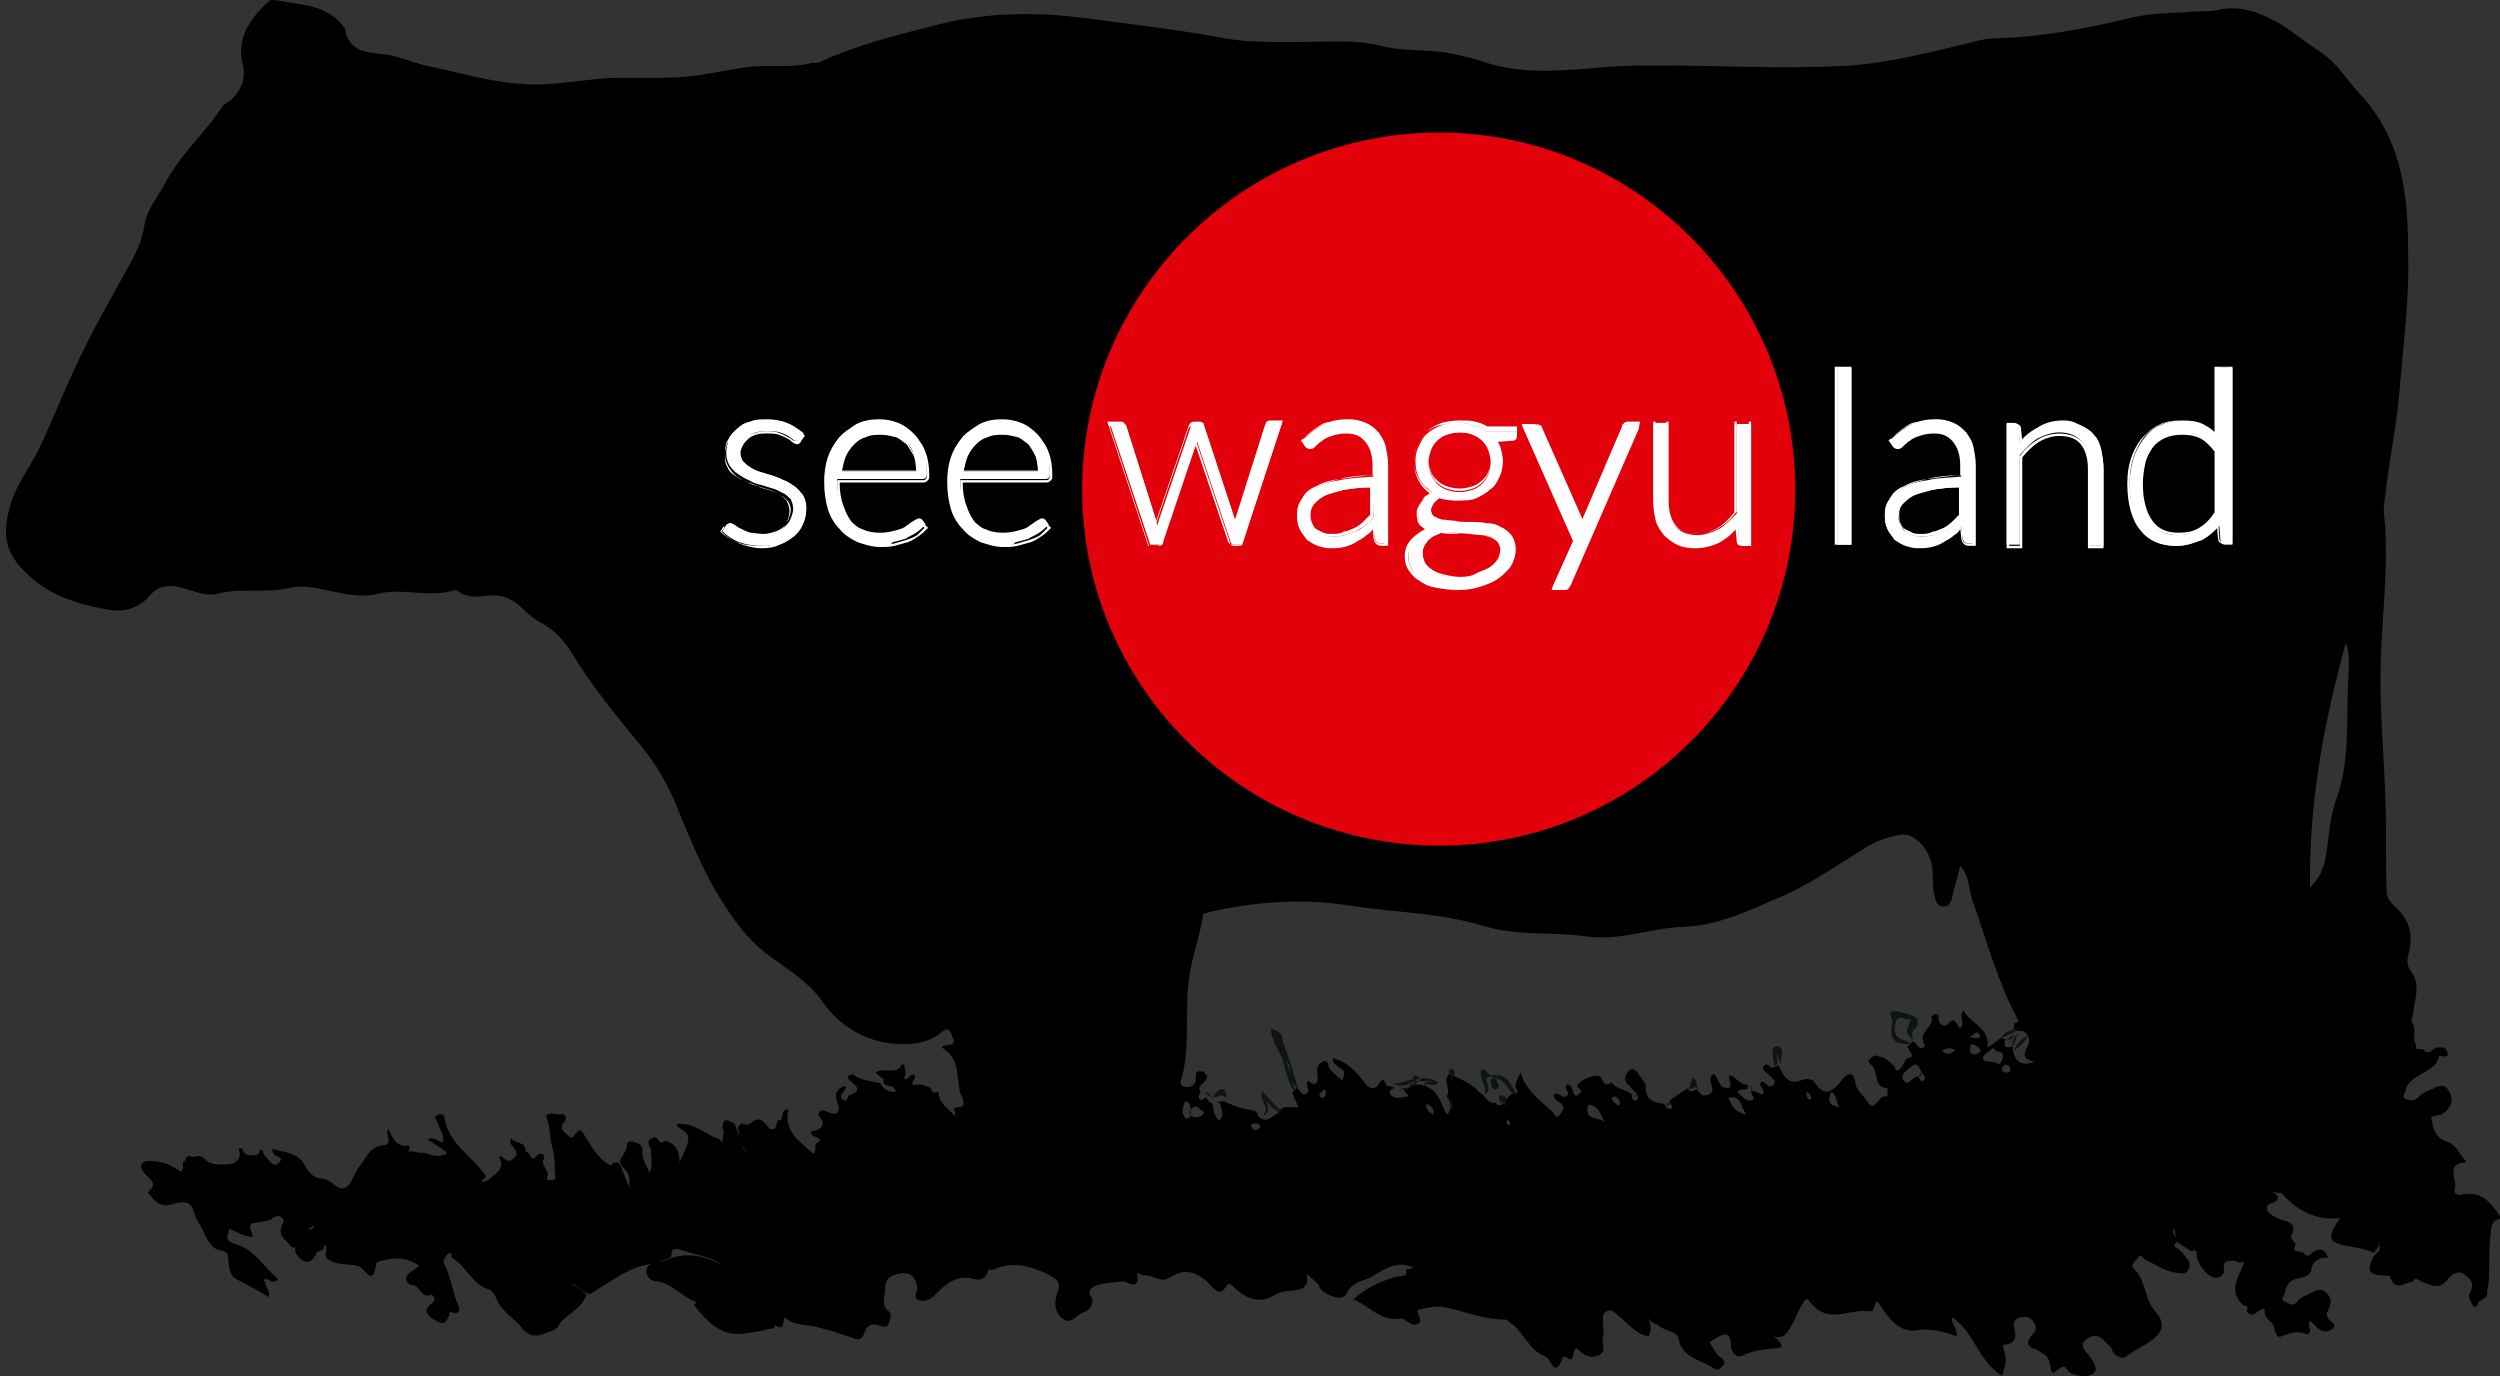<?xml version="1.0" encoding="utf-8"?>
<!-- Generator: Adobe Illustrator 16.0.0, SVG Export Plug-In . SVG Version: 6.00 Build 0)  -->
<!DOCTYPE svg PUBLIC "-//W3C//DTD SVG 1.1//EN" "http://www.w3.org/Graphics/SVG/1.1/DTD/svg11.dtd">
<svg version="1.1" id="Ebene_1" xmlns="http://www.w3.org/2000/svg" xmlns:xlink="http://www.w3.org/1999/xlink" x="0px" y="0px"
	 width="60px" height="33.035px" viewBox="0 0 60 33.035" enable-background="new 0 0 60 33.035" xml:space="preserve">
<rect x="0" y="0" width="60" height="33.035" fill="#333333" stroke="none"/>
<g>
	<path d="M59.771,29.641c0.028-0.258,0.028-0.344,0.259-0.4c-0.23-0.345-0.431-0.66-0.918-0.574c-0.086,0.029-0.229,0-0.201-0.114
		c0.086-0.229-0.258-0.631,0.287-0.659c-0.172-0.201-0.258-0.43-0.459-0.488c-0.258-0.086-0.344-0.257-0.372-0.515
		c-0.058-0.086,0.028-0.114,0.086-0.114s0.086-0.028,0.144-0.028c0.229-0.144,0.314-0.344,0.172-0.574
		c-0.144-0.229-0.315-0.057-0.488,0c-0.086,0.029-0.172,0.086-0.258,0.172s-0.2,0.059-0.286,0.029c-0.114-0.058,0-0.144,0-0.229
		c0.114-0.401,0.717-0.372,0.803-0.803h0.028c0.058,0,0.201,0.058,0.172-0.086c-0.028-0.114-0.143-0.144-0.258-0.114
		c-0.086,0-0.143,0.172-0.287,0.086c-0.027-0.115-0.258,0.028-0.2-0.144c-0.114-0.144,0-0.372-0.086-0.517
		c-0.058-0.086-0.028-0.143,0-0.2c0.028-0.344,0.2-0.717-0.028-1.032c-0.115-0.143-0.115-0.258-0.086-0.4
		c0.114-0.431,0.086-0.832-0.315-1.176c-0.087-0.086-0.2-0.201-0.2-0.344c-0.029-0.717,0-1.434-0.029-2.15
		c-0.029-1.118-0.144-2.208-0.115-3.326c0.029-1.175,0.201-2.379,0.086-3.555c-0.028-0.172,0-0.344,0.029-0.516
		c0.086-0.86,0.287-1.72,0.344-2.58c0.086-1.032,0.229-2.093,0.201-3.153c0-1.405-0.115-2.781-1.176-3.899
		c-0.315-0.344-0.545-0.745-0.945-1.003c-0.316-0.201-0.631-0.458-0.947-0.659c-0.458-0.258-0.916-0.458-1.461-0.344
		c-0.258,0.058-0.517,0.029-0.774,0.058c-0.458,0.028-0.917,0.028-1.376,0.143c-1.061,0.258-2.15,0.459-3.239,0.487
		c-0.2,0-0.431,0.058-0.631,0.115c-0.975,0.229-1.949,0.487-2.952,0.545c-1.146,0.057-2.294,0.028-3.469,0
		c-0.774,0-1.52-0.029-2.294,0.028c-1.003,0.086-2.007,0.201-2.981-0.143c-0.258-0.086-0.545-0.144-0.831-0.201
		c-0.545-0.086-1.089-0.029-1.605-0.172c-0.603-0.144-1.204-0.086-1.806-0.086c-0.688,0-1.405,0.028-2.064-0.115
		c-1.118-0.201-2.179-0.315-3.21-0.459c-1.147-0.143-2.293-0.143-3.469,0.144c-1.003,0.258-1.978,0.487-2.896,0.917
		c-0.057,0.028-0.172,0-0.229,0.028c-0.487,0.115-1.003,0.029-1.491,0.086c-0.401,0.058-0.802,0.144-1.204,0.201
		c-0.602,0.086-1.233,0.058-1.835,0.058c-0.831,0-1.634,0.229-2.465,0.143c-0.745-0.057-1.491-0.287-2.208-0.43
		C9.861,1.491,9.518,1.318,9.116,1.29C8.772,1.261,8.371,1.204,8.285,0.716c0-0.057-0.086-0.114-0.115-0.172
		C7.74,0.086,7.138,0.115,6.593,0C6.565,0,6.479,0,6.45,0.028C6.02,0.43,5.676,0.889,5.819,1.519c0.086,0.315,0,0.602-0.229,0.832
		C5.533,2.437,5.418,2.465,5.361,2.522C4.959,3.153,4.357,3.669,3.985,4.357C3.812,4.701,3.526,5.017,3.469,5.389
		c-0.058,0.401-0.229,0.746-0.43,1.089C2.695,7.109,2.322,7.74,2.007,8.399c-0.373,0.745-0.688,1.548-1.032,2.293
		c-0.201,0.43-0.487,0.802-0.659,1.232C0,12.814,0.086,13.33,0.832,13.932c0.487,0.401,1.089,0.573,1.691,0.688
		c0.43,0.086,0.803,0,1.089-0.344c0.172-0.201,0.373-0.229,0.602-0.201c0.344,0.058,0.688,0.258,1.003,0.172
		c0.573-0.144,1.175,0,1.777-0.144c0.258-0.057,0.545,0,0.832,0.057c0.401,0.086,0.831,0.201,1.261,0.086
		c0.602-0.144,1.233,0.114,1.834-0.086c0.029,0,0.086,0.029,0.115,0.058c0.172,0.115,0.401,0.115,0.602,0.086
		c0.373-0.057,0.66,0.057,0.889,0.287c0.144,0.144,0.315,0.287,0.487,0.373c0.373,0.201,0.602,0.516,0.803,0.86
		c0.43,0.688,0.946,1.318,1.462,1.95c0.373,0.43,0.66,0.889,0.889,1.404c0.373,0.889,0.717,1.806,1.262,2.608
		c0.287,0.459,0.63,0.86,1.061,1.175c0.43,0.316,0.917,0.603,1.232,1.062c0.43,0.602,1.032,0.975,1.777,1.032
		c0.43,0.028,0.803-0.029,1.147-0.316c0.086-0.086,0.172,0,0.201,0.115c0.029,0.086,0.115,0.201-0.086,0.229
		c-0.086,0-0.229,0.028-0.115,0.086c0.458,0.286,0.258,0.831,0.458,1.204c0.029,0.086,0.058,0.201-0.115,0.201
		c-0.201,0,0,0.143-0.086,0.2c-0.143-0.172-0.373-0.286-0.373-0.545c-0.029-0.028-0.057-0.028-0.086,0
		c-0.086,0-0.086-0.086-0.144-0.144c-0.086,0-0.172-0.086-0.258-0.057c-0.344,0.057,0.029-0.172-0.115-0.229
		c-0.086-0.058-0.115,0.144-0.229,0.086c0.029-0.086,0.058-0.172,0-0.259c0.029-0.057,0-0.086-0.057-0.086
		c-0.115,0.287-0.43,0.059-0.631,0.201c0.058,0.058,0.144,0.115,0.201,0.172c-0.028,0.058,0,0.086,0.029,0.115
		c0.086,0.057,0.229,0,0.258,0.172c-0.172,0.028-0.287-0.058-0.373-0.201c-0.201-0.057-0.458-0.057-0.63-0.2
		c-0.029-0.028-0.115,0-0.144,0.028c0,0,0,0,0,0.029c0,0.028,0,0.028,0.029,0.057c0.115,0.115,0.373,0.258,0,0.373
		c-0.058,0.028-0.029,0.172-0.144,0.115c-0.115-0.087-0.028-0.145,0.029-0.23c0.029-0.028,0.057-0.086,0-0.114
		c-0.172,0.086-0.258,0.172-0.172,0.401c0.086,0.201,0.028,0.344-0.229,0.229c-0.057-0.028-0.172-0.086-0.229,0.058
		c0.029,0.086,0.172,0.172,0.086,0.286c-0.028,0.058-0.114,0.086-0.172,0.114c-0.028,0-0.086,0-0.086,0.029
		c0,0.115,0.115,0.086,0.172,0.142c0.115,0.086-0.028,0.086-0.057,0.145c-0.029,0.086,0.029,0.143-0.057,0.229
		c-0.315-0.287-0.717-0.515-0.602-1.06c-0.229-0.028-0.058,0.287-0.258,0.258c-0.057,0.229-0.057,0.229-0.201,0.201
		c-0.115-0.172-0.229-0.315-0.43-0.144c-0.058,0.058-0.115,0.058-0.201,0.028c-0.058-0.028-0.086,0.029-0.115,0.086
		c0,0.086,0.028,0.144,0.028,0.23c-0.028-0.086-0.057-0.172-0.086-0.258c0-0.028-0.028-0.058-0.057-0.086
		c-0.058-0.028-0.115-0.058-0.201-0.058c-0.086,0.086-0.057,0.201-0.029,0.287c0,0.057-0.028,0.142-0.028,0.228
		c-0.058-0.027-0.086-0.086-0.144-0.086c-0.287-0.114-0.516-0.343-0.86-0.343c-0.086-0.028-0.086,0-0.086,0.058
		c0.315,0.2,0.373,0.229,0.057,0.86c0-0.287-0.115-0.459-0.344-0.516c-0.114,0.114-0.143,0-0.201-0.059
		c-0.028-0.027-0.057-0.027-0.086,0c-0.201,0.029-0.086,0.201-0.057,0.259c0,0.172,0.057,0.372-0.029,0.573
		c-0.086-0.201-0.201-0.344-0.172-0.545c0-0.143-0.115-0.172-0.229-0.201c-0.057-0.027-0.143,0-0.143,0.059
		c0,0.172-0.115,0.258-0.172,0.4c0.029,0.172,0.201,0.229,0.229,0.402c0,0.057,0,0.114,0,0.172c0,0.028,0.058,0.086,0.029,0.114
		c0-0.058-0.058-0.114-0.086-0.172c-0.029-0.087-0.058-0.144-0.086-0.229c-0.058-0.115-0.058-0.315-0.258-0.229
		c-0.028,0.058-0.057,0.058-0.086,0.028c-0.315-0.172-0.458-0.516-0.659-0.802c-0.029-0.028-0.058-0.028-0.086,0
		c-0.086,0.058-0.115,0.257-0.258,0.086c-0.086-0.086-0.201-0.143-0.086-0.286s0.029-0.229-0.115-0.2
		c-0.086,0-0.201-0.058-0.315,0.028c0.115,0.258,0.086,0.543,0.172,0.831c0.057,0.201,0.028,0.43,0.057,0.631
		c0,0.086-0.029,0.086-0.115,0.086c-0.057,0-0.115,0-0.086-0.057c0.086-0.173-0.143-0.259-0.086-0.431
		c0.086-0.144-0.086-0.172-0.143-0.114c-0.172,0.258-0.172-0.144-0.287-0.058c0.029-0.286-0.258-0.2-0.344-0.345
		c-0.115,0.201,0.287,0.287,0.057,0.488c-0.143,0.143-0.229-0.029-0.315-0.058c-0.029,0.028-0.029,0.058,0,0.086
		c0.086,0.258-0.144,0.345-0.287,0.487c-0.057,0.029-0.114,0.058-0.172,0.029c0.029-0.029,0.086-0.059,0.115-0.115
		c-0.315-0.487-0.917-0.773-1.003-1.433c0-0.057-0.115-0.086-0.172-0.028c-0.086,0.028-0.029,0.086,0,0.144
		c0.057,0.172,0.172,0.314,0.143,0.486c-0.114,0.029-0.201-0.142-0.373-0.057c0.172,0.115,0.315,0.201,0.43,0.287l0.029,0.028v0.028
		c-0.172,0.086-0.344,0.058-0.545-0.028c-0.115,0.028-0.201-0.028-0.315-0.028c-0.028,0-0.057,0.028-0.057,0
		c0,0,0-0.029,0.029-0.058c0,0,0,0,0-0.028c0-0.029,0-0.029-0.029-0.058c-0.287,0.058-0.373-0.173-0.487-0.401
		c-0.086,0.143,0.143,0.373-0.115,0.401c-0.344,0.028-0.43,0.344-0.602,0.544c-0.115,0.145-0.144,0.373-0.287,0.459
		c-0.172,0.115-0.315-0.114-0.459-0.172c-0.028,0-0.057-0.029-0.086-0.029c-0.201,0-0.344-0.113-0.43-0.286
		c-0.172-0.344-0.487-0.344-0.803-0.43c0,0.058,0.029,0.086,0.029,0.086c0,0.114,0.315,0.086,0.114,0.258
		c-0.114,0.114-0.201-0.058-0.287-0.144c-0.057-0.057-0.086-0.114-0.086-0.172c-0.115-0.028-0.057,0.115-0.143,0.115
		c-0.144,0-0.287,0.057-0.344-0.144c-0.029-0.028-0.057-0.028-0.086,0c0.086,0.258-0.086,0.372-0.287,0.372
		c-0.172,0-0.373,0.029-0.516-0.114c-0.086-0.086-0.172-0.114-0.287-0.058c-0.115-0.057-0.172-0.028-0.201,0.086
		c-0.115,0.058,0.029,0.201-0.115,0.258C4.1,27.949,3.87,27.863,3.583,27.863c-0.172,0-0.258,0.086-0.144,0.258
		c0.086,0.145,0.401,0.259,0.115,0.488c-0.029,0.028,0.057,0.057,0.057,0.086c0.144,0.2,0.315,0.286,0.545,0.2
		c0.201-0.058,0.43-0.086,0.487,0.173c0.057,0.172,0.144,0.314,0.229,0.458c0.086,0.2,0.201,0.458,0.43,0.487
		c0.172,0.029,0.172,0.086,0.172,0.201c0.028,0.172,0.028,0.4,0.201,0.486c0.258,0.145,0.516,0.258,0.774,0.431
		c0.057-0.144-0.086-0.229-0.086-0.345c0-0.028-0.029-0.028-0.029-0.057c-0.029-0.086,0.029,0,0.029-0.029
		c0.086-0.028,0.172,0.145,0.315,0c-0.344-0.286-0.573-0.717-1.003-0.831c-0.287-0.086-0.229-0.172-0.172-0.372
		c0.172,0.057,0.287,0.143,0.43,0.172c0.229,0.057,0.086-0.086,0.086-0.144c-0.029-0.086-0.029-0.172,0.086-0.172
		c0.144-0.028,0.258-0.028,0.401-0.086c0.172-0.173,0.344-0.028,0.287,0.086c-0.172,0.315,0.086,0.401,0.201,0.573
		c0.144,0.057,0.201-0.058,0.287-0.144c0.029-0.086,0.029-0.2,0.086-0.258c0.058-0.028,0.115-0.086,0.172-0.114
		c0,0.114-0.115,0.086-0.172,0.114c-0.114,0.086-0.057,0.258-0.172,0.315c-0.057,0.086-0.172,0.115-0.086,0.258
		c0.172,0.229,0.344,0.287,0.487-0.029c0.029-0.027,0.058-0.027,0.115-0.057c0.029,0,0.057-0.029,0.057-0.057
		c0.029-0.029,0-0.087,0.058-0.059c0.028,0.115-0.058,0.23,0.028,0.316c0.229,0.172,0.516,0.114,0.746,0.172
		c0.172,0.057,0.344,0.545,0.43-0.058c0-0.028,0.057-0.028,0.086-0.058c0.315-0.086,0.63-0.114,0.946,0.115
		c-0.086,0.057-0.143,0.114-0.201,0.143c-0.229,0.144-0.057,0.316,0.029,0.316c0.201,0,0.201,0.344,0.458,0.229
		c0.029,0,0.144,0.115,0.029,0.201c-0.172,0.114-0.201,0.229,0,0.372c0.172,0.114,0.315,0.201,0.401-0.086
		c0-0.058,0.029-0.086,0.086-0.058c0.172,0.058,0.172-0.086,0.144-0.143c-0.144-0.315-0.172-0.66-0.315-0.946
		c-0.086-0.144-0.029-0.229,0.057-0.315c0.029,0,0.058-0.057,0.086,0c0,0.029,0,0.086,0,0.086c0.373,0.201,0.487,0.66,0.917,0.773
		c0.057,0.029,0.115,0.115,0.144,0.173c0.115,0.344,0.43,0.487,0.63,0.745c0.258,0.315,0.487,0.144,0.746,0.058
		c0.086-0.028,0.143-0.114,0.143-0.144c0.201-0.258,0.545-0.373,0.66-0.717c-0.086-0.086-0.201-0.172-0.315-0.229
		c-0.029,0-0.029-0.029-0.029-0.029c0.029,0,0.029,0.029,0.058,0.029c0.114,0.057,0.2,0.172,0.315,0.2
		c0.058,0.028,0.115,0,0.172-0.058c0.401-0.229,0.774-0.545,1.261-0.631c0.143-0.057,0.287-0.057,0.43-0.114
		c0.058-0.028,0.144-0.058,0.144-0.086c0-0.259,0.144-0.173,0.258-0.144c0.315,0.115,0.688,0.144,0.946,0.344
		c-0.487-0.258-0.917-0.287-1.319-0.114c-0.143,0.086-0.344,0-0.458,0.172c-0.086,0.2,0.086,0.344,0.201,0.344
		c0.344,0.028,0.544,0.287,0.831,0.431c0.029,0.057,0.201,0,0.086,0.143c0.688,0.86,0.975,0.746,1.921,0.545
		c0.029-0.029,0-0.115,0-0.086c0.258,0.201,0.201-0.086,0.258-0.172c0.201,0.201,0.487,0.172,0.746,0.229
		c0.258,0.059,0.516,0.145,0.774,0.23c0.172,0.057,0.315,0.172,0.401-0.115c0.029-0.115,0.172-0.229,0.344-0.143
		c0.086,0.027,0.201,0.057,0.229-0.059c0.029-0.086,0.086-0.229,0-0.286c-0.201-0.144-0.086-0.344-0.086-0.544
		c0-0.287,0.201-0.345,0.43-0.373c0.229,0,0.315,0.143,0.344,0.373c0,0.086-0.143,0.229,0.058,0.286
		c0.143,0.028,0.258-0.028,0.373-0.144c0.258-0.258,0.516-0.487,0.917-0.373c0.172,0.058,0.287-0.028,0.344-0.172
		c0-0.086,0.086-0.028,0.144-0.057c0.458-0.201,0.86-0.086,1.29,0.114c0.201,0.114,0.344,0.172,0.229,0.459
		c-0.057,0.172-0.086,0.401,0.086,0.573c0.229,0.229,0.373-0.058,0.545-0.115c0.115-0.028,0.258-0.172,0.201-0.344
		c0,0,0-0.028-0.029-0.028c-0.086-0.173,0.029-0.229,0.172-0.286c0.201-0.059,0.401-0.059,0.602-0.087
		c0.115,0,0.401,0.259,0.344-0.172c0-0.058,0.086,0.028,0.143,0.028c0.229-0.028,0.43,0.201,0.631,0.058
		c0.43-0.286,0.746-0.086,1.032,0.229c0.114,0.115,0.201,0.172,0.315,0c0.058-0.086,0.058-0.115,0.172-0.029
		c0.287,0.287,0.63,0.459,1.032,0.201c0.086-0.057,0.229-0.086,0.372-0.086c0.23-0.029,0.431-0.057,0.373-0.401
		c0.144,0.114,0.229,0.2,0.315,0.286l0,0l0,0l0,0l0.028-0.027l0,0c0,0.027-0.028,0.027-0.057,0.027l0,0
		c0.115,0.23,0.573,0.373,0.659,0.201c0.114-0.287,0.372-0.315,0.573-0.401c0.315-0.172,0.631-0.458,1.061-0.229
		c-0.086,0-0.143,0.029-0.2,0.029c0.058,0.2-0.114,0.143-0.2,0.172c-0.059,0,0,0-0.029,0c-0.373,0.114-0.717,0.258-1.032,0.545
		c0.401,0.172,0.659,0.545,1.147,0.458c0.028,0,0.086,0.028,0.114,0.058c0.086,0.057,0.2,0.143,0.315,0.057
		c0.086-0.086-0.058-0.2-0.029-0.314c0.172-0.058,0.373-0.086,0.545-0.086c0.516,0.086,1.004,0.314,1.549,0.314
		c0.057,0,0.086,0.059,0.143,0.086c0.315,0.23,0.43,0.66,0.832,0.803c0.114,0.059,0.229,0.545,0.4,0.029l0.058-0.029
		c0.286,0.201,0.144-0.172,0.286-0.199c0.145,0.143,0.287,0.258,0.517,0.172s0.058-0.316,0.114-0.459c0.029-0.086,0-0.201,0-0.316
		c0-0.114-0.028-0.229,0.086-0.286c0.115-0.058,0.201,0.028,0.287,0.114c0.229,0.172,0.401,0.431,0.717,0.488
		c0.086-0.172,0.057-0.316-0.029-0.459c0.058,0.086,0.115,0.143,0.23,0.172c0.143,0.144,0.486,0.172,0.516,0.315
		c0.086,0.517,0.545,0.517,0.859,0.745c0.086,0.059,0.144,0,0.201-0.057c0.086-0.086,0.028-0.145-0.029-0.201
		c-0.143-0.086-0.2-0.258-0.286-0.373c0.028-0.028,0.058-0.028,0.086-0.057c0.2-0.115,0.431-0.287,0.431,0.172
		c0,0.086,0.114,0.287,0.286,0.201c0.229-0.115,0.487-0.145,0.774-0.172c0.143,0,0.229-0.029,0.086-0.173
		c-0.029-0.058-0.086-0.086-0.144-0.114c0.086,0.028,0.2,0.028,0.286-0.029c0.229-0.229,0.287-0.573,0.488-0.831
		c0.086-0.086,0.086,0.028,0.143,0.058c0.401,0.516,0.918,0.143,1.376,0.2c0.2,0.028,0.114-0.229,0.229-0.229
		c0.229,0.344,0.487,0.746,0.918,0.688c0.372-0.058,0.658,0.028,0.975,0.144c0.028-0.201-0.145-0.316-0.115-0.459
		c0.545,0.344,0.631,1.061,1.204,1.404c0.114-0.344,0.114-0.4,0.028-0.688c0-0.029-0.028-0.057,0.029-0.057
		c0.314-0.029,0.286-0.23,0.229-0.432c-0.028-0.143,0.086-0.229,0.201-0.229c0.115-0.029,0.229,0.028,0.287,0.143
		c0.057,0.086,0.057,0.173-0.029,0.259c-0.143,0.144-0.201,0.315,0.086,0.372c0.058,0.029,0.115,0.086,0.172,0.115
		c0.144,0.086,0.144,0.23,0.172,0.373c0.058,0.229,0.23-0.201,0.373-0.029c0.029,0.029,0.029,0.059,0.058,0.086
		c0.144,0.086,0.344,0.115,0.458,0.086c0.258-0.057,0.23-0.229,0-0.516c-0.086-0.086-0.2-0.229-0.057-0.344
		c0.143-0.115,0.287-0.144,0.43,0c0.058,0.086,0.172,0.143,0.201,0.229c0.057,0.201,0.286,0.23,0.344,0.172
		c0.229-0.199,0.545-0.285,0.745-0.516c0.144-0.143,0.144-0.344-0.028-0.545c-0.287-0.286-0.229-0.773-0.545-1.061
		c-0.086-0.086,0.057-0.172,0.115-0.258c0.086-0.115,0.114,0.058,0.172,0.058c0.258,0.114,0.486,0.286,0.773,0.315
		c0.115,0,0.201,0.057,0.258-0.086c0.058-0.115,0.029-0.201-0.057-0.287c-0.058-0.086-0.115-0.143-0.172-0.201
		c-0.058-0.027-0.145-0.057-0.086-0.143h0.028c0.058-0.115-0.144-0.201-0.058-0.373c0.058,0.144,0,0.287,0.115,0.373
		c0.086,0.057,0.172,0.115,0.258,0.172c0.057,0.057,0.143-0.057,0.172,0.057c-0.029,0.23,0.258,0.603,0.459,0.603
		c0.086,0,0.2-0.058,0.2-0.172c-0.058-0.286,0.144-0.229,0.286-0.229c0.058,0.058,0.115,0.029,0.172,0.029c0.059,0,0,0.028,0,0.057
		c-0.114,0.315-0.372,0.631,0,0.975c0.115,0,0.115,0.058,0.086,0.144c0.115,0.172,0.23,0.028,0.316-0.028
		c0.2-0.115,0.057,0.114,0.143,0.143c0.029,0.058,0.086,0.115,0.115,0.145c0.143,0.086,0.057,0.4,0.258,0.344
		c0.201-0.086,0.373-0.144,0.602-0.058c0.029,0.028,0.086-0.028,0.086-0.086c-0.086-0.315,0.029-0.229,0.145-0.087
		c0.114,0.115,0.258,0.145,0.372,0.059c0.172-0.115-0.028-0.172-0.086-0.259c-0.028-0.086-0.058-0.086,0-0.2
		c0.086-0.144,0.086-0.315-0.058-0.43c-0.114-0.115-0.258-0.029-0.373,0.028c-0.114,0.058-0.229,0.086-0.314,0.2
		c-0.058,0.115-0.201,0.058-0.287,0c-0.143-0.057,0-0.143,0-0.229c0.029-0.201,0.144-0.316,0.373-0.345
		c0.114-0.028,0.229-0.058,0.258-0.2c0.029-0.229,0.201-0.287,0.401-0.287c-0.086-0.201-0.172-0.229-0.345-0.143
		c-0.057,0.027-0.114,0.172-0.229,0.057c-0.029-0.115-0.344,0.029-0.201-0.229c-0.028-0.058-0.143-0.172-0.114-0.2
		c0.172-0.315-0.086-0.344-0.259-0.401c-0.113-0.058-0.286-0.114-0.314-0.229c-0.058-0.172,0.172-0.144,0.229-0.229
		c0.029-0.028,0.029-0.058,0.029-0.086c-0.057-0.086-0.115-0.114-0.172-0.114c0.086,0,0.172,0.028,0.258,0.028
		c0.373,0.431,0.832,0.659,1.404,0.603c-0.344,0.486-0.286,0.602,0.287,0.688c0.172,0.029,0.344,0.057,0.516,0.143
		c0.058-0.057,0.115-0.113,0.115-0.2c0-0.028,0-0.058,0.028-0.058c0-0.028,0.028-0.028,0.028-0.057c0,0,0,0.028-0.028,0.057
		c0,0.029-0.028,0.029-0.028,0.058c0.114,0.144-0.058,0.2-0.115,0.287c-0.172,0.344-0.114,0.458,0.287,0.458
		c0.029,0,0.115,0,0.115,0.029c0.114,0.373,0.344,0.143,0.544,0.114c0.058-0.114,0.144-0.028,0.2,0
		c0.23,0.087,0.459,0.229,0.66-0.086c0.057-0.058,0.2-0.2,0.373-0.086c0.143,0.114,0.258,0.2,0.143,0.431
		c-0.057,0.086,0,0.229,0.058,0.314c0.028,0.058,0.114,0.029,0.114,0c0-0.172,0.287-0.114,0.229-0.344
		C59.771,30.787,59.713,30.215,59.771,29.641z M17.831,27.549c-0.029-0.058-0.029-0.086-0.058-0.145
		c0.029,0.059,0.058,0.145,0.115,0.201c0.029,0,0.029,0.029,0.057,0.029C17.888,27.635,17.859,27.605,17.831,27.549z M18.032,27.663
		h-0.029C18.003,27.663,18.003,27.635,18.032,27.663C18.06,27.605,18.06,27.663,18.032,27.663z M28.868,26.747
		c-0.086,0.086-0.172,0.086-0.287,0.028c-0.115,0.144-0.172,0.028-0.201-0.086c0-0.086,0.029-0.173,0.057-0.259
		c0.144,0.029,0.115,0.115,0.144,0.201c0.086-0.115,0.143-0.086,0.229,0C28.868,26.661,28.925,26.689,28.868,26.747z M30.215,27.09
		c-0.086,0.057-0.172,0.028-0.201-0.086c0.086-0.058,0.144-0.058,0.229,0C30.244,27.004,30.244,27.061,30.215,27.09z M31.734,26.344
		c-0.057,0-0.086-0.057-0.057-0.086c0.027-0.057,0.086-0.086,0.113-0.114c0.029,0.028,0.029,0.058,0.029,0.086
		C31.82,26.288,31.791,26.344,31.734,26.344z M34.4,26.747c-0.115-0.058-0.172-0.115-0.172-0.258
		C34.344,26.545,34.43,26.603,34.4,26.747z M36.207,27.004c-0.029-0.029-0.059-0.029-0.059-0.058s0.029-0.058,0.029-0.086
		c0.029,0.028,0.057,0.058,0.057,0.086C36.264,26.975,36.234,27.004,36.207,27.004z M38.099,26.631c0-0.057,0-0.143,0.086-0.115
		c0.172,0.059,0.229,0.201,0.315,0.402C38.328,26.803,38.099,26.889,38.099,26.631z M38.814,26.516
		c-0.057-0.027-0.086-0.086-0.114-0.113c-0.028-0.059,0-0.087,0.058-0.087c0.057,0.028,0.115,0.058,0.115,0.144
		C38.9,26.516,38.844,26.545,38.814,26.516z M41.48,26.344c0.316-0.057,0.287,0.201,0.431,0.402
		C41.625,26.689,41.566,26.545,41.48,26.344z M43.459,26.374c0,0-0.028,0.029-0.057,0c-0.058-0.058-0.058-0.115-0.029-0.172
		C43.431,26.258,43.488,26.288,43.459,26.374z M43.946,26.202c0.144,0.086,0.114,0.229,0.2,0.373
		C43.832,26.516,43.889,26.374,43.946,26.202z M46.154,25.944c-0.058,0.028-0.086-0.058-0.115-0.115
		c-0.028,0-0.028,0.029-0.057,0.029c-0.115,0-0.172,0.229-0.287,0.086c-0.115-0.172,0.086-0.258,0.172-0.344
		c0.172-0.145,0.201,0.057,0.258,0.143C46.183,25.8,46.24,25.886,46.154,25.944z M46.612,25.227c0.087-0.086,0.2-0.086,0.315-0.029
		C46.812,25.313,46.727,25.313,46.612,25.227z M47.387,25.313c-0.144-0.029-0.115-0.144-0.086-0.258
		c0.114,0.028,0.2,0.057,0.229,0.172C47.529,25.255,47.415,25.313,47.387,25.313z M47.415,24.912c-0.028,0-0.058,0-0.144-0.028
		c0.115-0.058,0.144-0.145,0.201-0.086C47.559,24.854,47.529,24.912,47.415,24.912z M47.96,25.542c-0.114-0.114-0.315,0-0.372-0.143
		c-0.029-0.058,0.172-0.172,0.258-0.258c0.028,0.143,0.229,0.057,0.229,0.2C48.074,25.427,47.988,25.571,47.96,25.542z
		 M48.16,25.743c-0.057,0-0.114-0.028-0.114-0.086c0-0.057,0.058-0.086,0.086-0.115c0.086,0.029,0.114,0.059,0.114,0.145
		C48.246,25.714,48.218,25.743,48.16,25.743z M48.304,25.198c0-0.028,0-0.057,0-0.086c-0.172,0.058-0.229,0-0.172-0.172
		c-0.028,0-0.086-0.028-0.114-0.028c-0.086,0.058-0.172,0.144-0.316,0.229c0.059-0.488-0.43-0.574-0.572-0.889
		c-0.144,0.143,0.057,0.286-0.086,0.43c-0.086-0.057-0.115-0.315-0.287-0.115c-0.057,0.086-0.229,0.059-0.229-0.114
		c0-0.058,0-0.114-0.086-0.114c-0.028,0-0.086,0.057-0.086,0.057c0.086,0.258-0.344,0.373-0.172,0.66
		c0.028,0.057,0,0.057-0.028,0.086c-0.144,0.057-0.144-0.144-0.258-0.144c-0.029,0.028-0.059,0.058-0.115,0.114
		c0,0.086,0.172,0.229,0.086,0.258c-0.201,0.029-0.172,0.258-0.315,0.316c-0.086,0.028-0.058-0.086-0.114-0.115
		c-0.115-0.115-0.201-0.201-0.373-0.229c-0.086-0.028-0.143,0.028-0.172,0.058c-0.086,0.057-0.029,0.115,0.029,0.172
		c0.172,0.172,0.027,0.516,0.372,0.545c0,0.057,0.028,0.229-0.028,0.2c-0.201-0.058-0.258,0.431-0.459,0.114
		c-0.086-0.143-0.258-0.258-0.287-0.458c-0.028-0.286-0.2-0.2-0.314-0.058c-0.201,0.258-0.402,0.459-0.66,0.058
		c-0.057-0.086-0.201-0.086-0.287-0.058c-0.344,0.144-0.458-0.086-0.572-0.344C42.628,25.6,42.6,25.6,42.542,25.627
		c-0.087,0-0.114-0.143-0.2-0.057c-0.087,0.086,0.027,0.144,0.086,0.201c0.027,0.028,0.057,0.057,0.086,0.086
		c0.057,0.057,0.114,0.086,0.057,0.172c-0.086,0.086-0.143,0.028-0.201-0.029c-0.027-0.028-0.057-0.057-0.114-0.028
		c-0.058,0.114,0.114,0.144,0.058,0.286c-0.086,0.029-0.172-0.114-0.287-0.057c0,0.086,0.115,0.172,0.029,0.201
		c-0.144,0.057-0.258-0.115-0.344-0.173c0-0.172,0.286,0.028,0.229-0.2c-0.172,0.028-0.258-0.172-0.43-0.229
		c-0.057,0.114,0.172,0.401-0.172,0.286c-0.058-0.028-0.115-0.2-0.201-0.314c-0.258,0.114,0.172,0.458-0.2,0.516
		c-0.144,0.028-0.144-0.115-0.229-0.144c-0.057,0.028-0.143,0.114-0.201-0.028c-0.143,0.086-0.286,0.2-0.43,0.287
		c-0.028,0.086,0.115,0.172,0.029,0.2c-0.086,0.058-0.115-0.058-0.172-0.114c-0.23-0.029-0.459-0.086-0.431-0.402
		c0-0.086-0.086-0.172-0.144-0.258c-0.057-0.086-0.143-0.229-0.258-0.143c-0.057,0.057-0.172,0.229-0.028,0.344
		c0.058,0.057,0.114,0.114,0.144,0.172c0.086,0.028,0.114,0.086,0.086,0.172c0,0.029-0.029,0.057-0.086,0.029
		c-0.058-0.029-0.058-0.087-0.058-0.145c-0.144-0.114-0.372-0.114-0.487-0.286c-0.201,0.172-0.201-0.114-0.287-0.144
		c-0.143-0.028-0.314,0.029-0.459,0.144c-0.143,0.114-0.057,0.114,0,0.172c0.059,0.058,0,0.086-0.027,0.114
		c-0.059,0.058-0.115,0.058-0.145-0.057c-0.028-0.058-0.028-0.172-0.143-0.172c-0.115,0.086,0.086,0.172,0,0.258
		c-0.115,0.115-0.172-0.086-0.315-0.029c-0.028,0.145,0.114,0.172,0.172,0.23c0.114,0.114,0.028,0.172-0.028,0.258
		c-0.086,0.143-0.144-0.029-0.172-0.058c-0.287-0.259-0.631-0.487-0.774-0.946c-0.086,0.201-0.172,0.287-0.086,0.43
		c0.058,0.115-0.058,0.029-0.086,0.058c-0.144,0.058-0.173,0.2-0.287,0.286c-0.086,0.029-0.114,0-0.144-0.057
		c-0.2,0.057-0.229-0.172-0.372-0.229c-0.2-0.229-0.487-0.344-0.745-0.458c-0.029,0.057-0.058,0.086-0.058,0.143
		c0,0.144,0.086,0.287,0,0.401c0.114,0.114,0.114,0.259,0.058,0.373c-0.029,0.114-0.086,0-0.115-0.058
		c-0.114-0.287-0.258-0.602-0.659-0.602c-0.058,0-0.086,0-0.144,0c-0.028,0.086-0.086,0.086-0.143,0.086
		c-0.058,0.086,0.086,0.114,0.086,0.2c-0.144,0-0.316,0.114-0.431-0.058c-0.058-0.086,0.028-0.114,0.087-0.143
		c-0.029-0.086-0.201,0-0.201-0.115c-0.029-0.057-0.058-0.114-0.115-0.057c-0.114,0.229-0.258,0.229-0.4,0.028
		c-0.201-0.258-0.402-0.487-0.746-0.573c-0.028,0.115,0.058,0.143,0.086,0.172c0.058,0.086,0.229,0.086,0.172,0.258
		c-0.028,0.029,0,0.115-0.057,0.086c-0.086-0.057-0.172-0.143-0.258-0.229c-0.086-0.059-0.029-0.287-0.201-0.201
		c-0.115,0.057-0.144,0.172-0.115,0.315c0.029,0.2-0.057,0.286-0.229,0.144c-0.086,0.086,0.086,0.258-0.058,0.314
		c-0.114,0.058-0.144-0.143-0.229-0.143c-0.028,0.028-0.057,0.057-0.086,0.114c0.029,0.114,0.086,0.2,0.144,0.345
		c-0.173,0.028-0.401-0.086-0.487,0.143c-0.144,0.058-0.287,0.287-0.487,0.058c-0.029-0.144-0.115-0.114-0.229-0.144
		c-0.201-0.028-0.401-0.115-0.602-0.201c-0.029,0-0.057,0-0.086,0c0,0.145,0.143,0.287,0,0.459c-0.144-0.086-0.144-0.258-0.172-0.4
		c-0.058-0.029-0.115-0.059-0.144-0.145l0,0c-0.057,0-0.115,0.115-0.172,0.029c-0.029-0.029,0-0.115,0.029-0.172
		c-0.086-0.144,0.057-0.172,0.114-0.258c0.029-0.058,0.086-0.115,0-0.172c-0.028-0.058-0.086-0.058-0.143-0.058
		c-0.086,0-0.086,0.058-0.086,0.144c0.028,0.2-0.144,0.258-0.258,0.229c-0.172-0.028-0.086-0.172-0.057-0.286
		c0.172-0.745,0.057-1.491,0.143-2.236c0.058-0.544,0.258-1.032,0.344-1.577c0-0.086,0.086-0.057,0.115-0.086
		c1.118-0.258,2.236-0.344,3.354-0.172c1.09,0.172,2.18,0.172,3.24,0.488c0.831,0.258,1.662,0.143,2.494,0.258
		c0.83,0.114,1.547-0.201,2.321-0.229c0.889-0.028,1.663-0.431,2.466-0.774c0.688-0.314,1.289-0.745,1.949-1.146
		c0.229-0.144,0.487-0.229,0.773-0.287c0.373-0.086,0.803,0.402,0.803,0.918c0,0.201,0,0.401,0.058,0.602
		c0.028,0.115,0.086,0.201,0.2,0.201c0.115,0,0.172-0.086,0.201-0.201c0.058-0.258,0.144-0.516,0.201-0.773
		c0.229,0.229,0.2,0.545,0.286,0.803c0.345,0.975,0.603,1.949,1.089,2.866c0.059,0.114-0.057,0.086-0.086,0.114
		c0,0.059,0,0.115,0,0.172c0.058,0,0.145,0,0.201,0c0.172,0.087,0.201,0.23,0.115,0.402c-0.059,0.143-0.145,0.258,0.172,0.344
		C48.533,25.6,48.361,25.485,48.304,25.198z M54.41,28.953c0.057,0,0.114,0,0.172,0C54.524,28.953,54.467,28.953,54.41,28.953z
		 M56.359,16.283c-0.058,0.975,0.057,1.949-0.287,2.896c-0.172,0.459-0.172,0.945-0.258,1.404c-0.057,0.287-0.143,0.487-0.373,0.717
		c-0.028-2.007,0.316-3.898,0.86-5.876C56.416,15.767,56.359,16.025,56.359,16.283z"/>
	<path fill="#0C1416" d="M46.011,24.625c0.028-0.029,0-0.115,0-0.173s-0.545-0.229-0.603-0.172
		c-0.028,0.028-0.057,0.086-0.028,0.114c0.028,0.058,0.058,0.115,0.028,0.201c-0.057,0.344,0.058,0.487,0.43,0.459
		c-0.027-0.058-0.057-0.058-0.114-0.086c-0.258-0.058-0.286-0.23-0.229-0.431c0.058-0.229,0.229-0.028,0.373-0.086
		c-0.144,0.345-0.144,0.345,0.057,0.517C45.867,24.797,45.867,24.797,46.011,24.625z"/>
	<path fill="#0C1416" d="M35.92,25.8c0,0.028,0,0.058,0,0.086c0.229,0.028,0.258,0.344,0.487,0.401
		C36.293,26.116,36.234,25.829,35.92,25.8z"/>
	<path fill="#0C1416" d="M35.69,25.972c-0.028-0.086,0-0.144,0.086-0.114l0,0c0-0.029,0-0.029,0-0.058
		c-0.086,0-0.086-0.173-0.229-0.114c-0.057,0.2,0.144,0.372,0.086,0.572C35.776,26.202,35.719,26.086,35.69,25.972z"/>
	<path fill="#0C1416" d="M30.502,24.682c0,0.287,0.2,0.516,0.287,0.773c0.086,0.259,0.113,0.574,0.314,0.774
		c-0.028-0.086-0.057-0.2-0.086-0.286c0.029,0.086,0.086,0.143,0.144,0.2c-0.114-0.372-0.229-0.774-0.372-1.146
		C30.789,24.826,30.702,24.739,30.502,24.682z M30.989,25.8c-0.114-0.315-0.229-0.603-0.345-0.917c0.086,0.2,0.145,0.43,0.258,0.631
		C30.961,25.571,30.961,25.686,30.989,25.8z"/>
	<path fill="#0C1416" d="M30.301,26.775c0.229-0.058,0.086-0.229,0.115-0.345c0.086,0.173,0.201,0.23,0.374,0.287
		c-0.145-0.172-0.316-0.314-0.488-0.516C30.187,26.43,30.53,26.575,30.301,26.775z"/>
	<path fill="#0C1416" d="M29.355,26.144c-0.144-0.028-0.172,0.114-0.258,0.2h-0.029c0.143,0,0.315-0.143,0.401,0.059
		C29.412,26.344,29.441,26.172,29.355,26.144z"/>
	<path fill="#0C1416" d="M42.656,25.112c-0.114,0-0.114,0.086-0.114,0.172c0,0.115,0.028,0.23,0.058,0.316
		c0.114-0.086,0.028-0.201,0.057-0.316c0.029,0.086,0.029,0.172,0.086,0.258c0-0.086,0-0.172,0.029-0.258
		C42.771,25.169,42.742,25.112,42.656,25.112z"/>
	<path fill="#0C1416" d="M29.183,26.489c0.057-0.059,0.143,0,0.172-0.059C29.298,26.43,29.24,26.403,29.183,26.489z"/>
	<path fill="#0C1416" d="M41.969,26.03c0.086,0.028,0.028,0.143,0.086,0.172C42.055,26.116,42.055,26.058,41.969,26.03z"/>
	<path fill="#0C1416" d="M34.516,25.972c-0.145-0.086-0.287-0.114-0.431-0.086c0,0.028-0.028,0.028-0.028,0.058
		c0.028,0,0.057,0,0.086,0c0.086,0,0.172,0,0.258,0.028c-0.115,0-0.229-0.058-0.229,0.114C34.229,25.915,34.4,26.144,34.516,25.972z
		"/>
	<path fill="#0C1416" d="M48.677,24.854c-0.173,0.058-0.259,0.201-0.345,0.344C48.477,25.141,48.59,24.998,48.677,24.854z"/>
	<path fill="#0C1416" d="M28.581,26.775c0-0.058,0-0.086,0-0.144C28.523,26.689,28.523,26.717,28.581,26.775z"/>
	<path fill="#0C1416" d="M48.018,24.912c0.172-0.058,0.314-0.114,0.43-0.229C48.304,24.711,48.132,24.739,48.018,24.912z"/>
	<path fill="#0C1416" d="M48.39,24.826C48.361,24.826,48.361,24.826,48.39,24.826C48.361,24.854,48.39,24.854,48.39,24.826
		c0.028,0.028,0.058,0.028,0.087,0.028C48.447,24.826,48.418,24.826,48.39,24.826z"/>
	<path fill="#0C1416" d="M33.827,26c0.028,0,0.028-0.028,0.058-0.028c0-0.028,0-0.028,0-0.058c-0.172,0.029-0.316,0.115-0.488,0.086
		C33.541,26.058,33.684,26.086,33.827,26z"/>
	<path fill="#0C1416" d="M33.77,26.116C33.741,26.116,33.741,26.116,33.77,26.116c-0.086-0.029-0.114,0-0.172,0.028
		c0.029,0,0.086,0,0.115,0C33.741,26.144,33.741,26.116,33.77,26.116z"/>
	<path fill="#0C1416" d="M48.39,24.854c-0.028,0.029-0.058,0.029-0.058,0.058c-0.028,0.058-0.057,0.114,0,0.2
		C48.332,24.998,48.418,24.94,48.39,24.854z"/>
	<path fill="#0C1416" d="M48.304,24.912c0-0.028,0.028-0.058,0.058-0.058c-0.086-0.028-0.144,0.086-0.229,0.086
		C48.218,24.969,48.275,24.94,48.304,24.912z"/>
	<path fill="#0C1416" d="M36.034,26.288c-0.144,0,0,0.143-0.028,0.201c0.115-0.115,0.086,0.086,0.143,0.057
		C36.121,26.459,36.207,26.288,36.034,26.288z"/>
	<path fill="#0C1416" d="M40.621,25.858c-0.029,0.114-0.057,0.172-0.086,0.258c0.057,0.086,0.143-0.115,0.201,0.028
		C40.707,26.058,40.765,25.944,40.621,25.858z"/>
	<path fill="#0C1416" d="M34.773,26.689c0.172-0.086,0.057-0.2,0.057-0.315C34.802,26.489,34.859,26.603,34.773,26.689z"/>
	<path fill="#0C1416" d="M28.925,26.23c0.058,0.028,0.086,0.086,0.144,0.114C29.04,26.258,29.011,26.202,28.925,26.23z"/>
	<path fill="#0C1416" d="M34.83,25.657c-0.086,0-0.057,0.086-0.028,0.144c0,0.058,0.028,0.114,0.058,0.144
		C34.83,25.8,34.83,25.8,34.916,25.8C34.888,25.743,34.916,25.657,34.83,25.657z"/>
	<path fill="#0C1416" d="M33.77,26.116c-0.028,0-0.057,0-0.086,0.028c0.029,0,0.086,0.028,0.115,0.028
		C33.827,26.144,33.799,26.144,33.77,26.116z"/>
	<path fill="#0C1416" d="M33.913,26.03c0,0.028,0.028,0.057,0.058,0.057C33.971,26.058,33.941,26.058,33.913,26.03L33.913,26.03z"/>
	<path fill="#0C1416" d="M33.77,26.116L33.77,26.116c0.086,0,0.115,0,0.144-0.086h-0.028C33.827,26.058,33.799,26.086,33.77,26.116z
		"/>
	<path fill="#0C1416" d="M46.125,25.743c-0.028,0.029-0.057,0.058-0.086,0.086C46.097,25.829,46.125,25.8,46.125,25.743z"/>
	<path fill="#0C1416" d="M39.303,26.23c-0.029,0.028-0.029,0.028-0.058,0.058C39.303,26.316,39.331,26.288,39.303,26.23z"/>
	<path fill="#0C1416" d="M40.105,26.43c-0.029,0.029-0.086,0.059-0.115,0.086C40.076,26.545,40.076,26.489,40.105,26.43z"/>
	<path fill="#0C1416" d="M35.834,25.886c0.028,0,0.028,0,0.057,0c0,0,0.029-0.028,0.029-0.086c-0.058,0-0.086,0-0.144,0
		C35.805,25.829,35.834,25.858,35.834,25.886z"/>
	<path fill="#0C1416" d="M35.891,25.886c-0.028,0.028-0.028,0-0.057,0c-0.029,0-0.029,0-0.058,0c0,0.028,0,0.058,0,0.086
		c0.028,0.058,0.028,0.2,0.114,0.172c0.144-0.028,0.058-0.144,0.029-0.2l0,0C35.92,25.886,35.92,25.886,35.891,25.886
		C35.92,25.886,35.92,25.886,35.891,25.886z"/>
	<path fill="#0C1416" d="M33.971,25.944c0.028-0.029,0.057-0.058,0.114-0.058c-0.086-0.086-0.172-0.114-0.2,0.058l0.028,0.028
		C33.913,25.972,33.941,25.944,33.971,25.944z"/>
	<path fill="#0C1416" d="M33.913,26.03L33.913,26.03L33.913,26.03c0.058,0,0.086-0.029,0.114-0.086c-0.028,0-0.057,0-0.057,0
		C33.941,25.972,33.913,25.972,33.913,26.03z"/>
	<path fill="#0C1416" d="M33.885,26v-0.028h-0.029c0,0.028,0,0.028,0,0.058C33.885,26,33.885,26,33.885,26z"/>
	<path fill="#0C1416" d="M33.885,26C33.885,26,33.913,26.03,33.885,26C33.913,26.03,33.885,26.03,33.885,26
		C33.913,26.03,33.913,26.03,33.885,26C33.913,26.03,33.913,26.03,33.885,26C33.913,26,33.913,26,33.885,26z"/>
</g>
<path fill="#E2000B" d="M43.086,11.753c0,4.73-3.841,8.542-8.542,8.542c-4.73,0-8.572-3.841-8.572-8.542
	c0-4.73,3.841-8.572,8.572-8.572C39.245,3.182,43.086,7.023,43.086,11.753z"/>
<g>
	<g>
		<path fill="#FFFFFF" d="M18.29,13.101c-0.201,0-0.373-0.029-0.544-0.086c-0.144-0.057-0.287-0.144-0.401-0.258v-0.029l0.086-0.115
			c0-0.029,0.028-0.029,0.028-0.029c0.029,0,0.029-0.028,0.058-0.028c0.028,0,0.057,0.028,0.115,0.057
			c0.028,0.029,0.086,0.057,0.143,0.086c0.058,0.029,0.115,0.058,0.201,0.086c0.086,0.029,0.201,0.058,0.315,0.058
			s0.229-0.029,0.315-0.058c0.086-0.028,0.172-0.086,0.229-0.143c0.058-0.058,0.115-0.115,0.144-0.201s0.057-0.144,0.057-0.229
			s-0.028-0.172-0.057-0.229c-0.057-0.057-0.115-0.114-0.172-0.143c-0.086-0.029-0.144-0.086-0.258-0.115
			c-0.086-0.029-0.201-0.057-0.287-0.086c-0.115-0.029-0.201-0.057-0.287-0.115c-0.086-0.029-0.172-0.086-0.258-0.144
			c-0.086-0.057-0.144-0.114-0.201-0.2c-0.058-0.086-0.086-0.201-0.086-0.315s0.028-0.201,0.057-0.315s0.115-0.172,0.201-0.258
			c0.086-0.086,0.172-0.144,0.315-0.172c0.115-0.057,0.258-0.057,0.401-0.057c0.172,0,0.344,0.029,0.487,0.086
			c0.143,0.057,0.258,0.144,0.373,0.229l0.029,0.028l-0.086,0.115c-0.029,0.029-0.058,0.058-0.086,0.058
			c-0.029,0-0.058,0-0.086-0.029c-0.028-0.029-0.086-0.058-0.114-0.086c-0.058-0.029-0.115-0.058-0.201-0.086
			c-0.086-0.029-0.172-0.029-0.287-0.029c-0.086,0-0.2,0-0.287,0.029c-0.086,0.028-0.143,0.057-0.201,0.114
			c-0.057,0.058-0.114,0.115-0.143,0.172c-0.029,0.057-0.057,0.115-0.057,0.201s0.028,0.143,0.057,0.201
			c0.057,0.057,0.115,0.115,0.172,0.143c0.086,0.029,0.144,0.086,0.258,0.115c0.086,0.029,0.2,0.057,0.287,0.086
			c0.086,0.029,0.201,0.058,0.287,0.115c0.086,0.029,0.172,0.086,0.258,0.144c0.086,0.057,0.144,0.143,0.201,0.201
			c0.057,0.086,0.086,0.201,0.086,0.315c0,0.115-0.029,0.258-0.057,0.344c-0.058,0.115-0.115,0.201-0.201,0.287
			s-0.201,0.144-0.315,0.201C18.605,13.101,18.433,13.101,18.29,13.101z"/>
		<path fill="#FFFFFF" d="M18.375,10.148c0.172,0,0.315,0.029,0.458,0.086c0.144,0.058,0.258,0.115,0.373,0.229l-0.058,0.086
			c0,0.029-0.028,0.029-0.057,0.029s-0.058,0-0.086-0.029c-0.029-0.029-0.086-0.058-0.144-0.086
			c-0.057-0.029-0.115-0.058-0.201-0.086c-0.086-0.029-0.172-0.029-0.287-0.029s-0.201,0.029-0.287,0.057
			c-0.086,0.029-0.172,0.058-0.229,0.115c-0.057,0.058-0.114,0.115-0.143,0.172c-0.029,0.057-0.058,0.143-0.058,0.2
			c0,0.086,0.029,0.172,0.058,0.229c0.029,0.058,0.115,0.115,0.172,0.144c0.086,0.028,0.172,0.086,0.258,0.114
			c0.086,0.029,0.201,0.058,0.287,0.086c0.086,0.028,0.201,0.057,0.287,0.115c0.086,0.057,0.172,0.086,0.258,0.143
			s0.144,0.115,0.172,0.201c0.058,0.086,0.058,0.172,0.058,0.287s-0.029,0.229-0.058,0.344c-0.057,0.114-0.115,0.201-0.201,0.287
			s-0.201,0.143-0.315,0.201c-0.115,0.057-0.258,0.057-0.43,0.057c-0.201,0-0.373-0.029-0.516-0.086s-0.287-0.144-0.401-0.258
			l0.058-0.086c0-0.028,0.028-0.028,0.028-0.028s0.029,0,0.058,0c0.028,0,0.057,0.028,0.086,0.057
			c0.028,0.029,0.086,0.058,0.143,0.086c0.058,0.029,0.144,0.058,0.229,0.086c0.086,0.029,0.201,0.058,0.315,0.058
			s0.229-0.029,0.315-0.058c0.086-0.028,0.172-0.086,0.229-0.143c0.058-0.058,0.115-0.115,0.144-0.201s0.057-0.172,0.057-0.258
			c0-0.086-0.028-0.172-0.057-0.229c-0.029-0.058-0.115-0.115-0.172-0.172c-0.086-0.058-0.172-0.086-0.258-0.115
			c-0.086-0.029-0.201-0.058-0.287-0.086c-0.086-0.029-0.201-0.058-0.287-0.115c-0.086-0.029-0.172-0.086-0.258-0.144
			c-0.086-0.057-0.144-0.115-0.172-0.201c-0.057-0.086-0.057-0.172-0.057-0.287s0.029-0.201,0.057-0.287
			c0.058-0.086,0.115-0.172,0.201-0.258c0.086-0.058,0.172-0.115,0.287-0.172C18.06,10.148,18.232,10.148,18.375,10.148
			 M18.375,10.091c-0.143,0-0.287,0.028-0.401,0.057c-0.115,0.057-0.229,0.115-0.315,0.172c-0.086,0.086-0.143,0.172-0.201,0.258
			c-0.057,0.115-0.057,0.201-0.057,0.315c0,0.115,0.029,0.229,0.086,0.315s0.115,0.172,0.201,0.229
			c0.086,0.057,0.172,0.115,0.258,0.144c0.086,0.028,0.201,0.057,0.287,0.114c0.086,0.029,0.2,0.058,0.287,0.086
			c0.086,0.029,0.172,0.058,0.229,0.115c0.058,0.029,0.115,0.086,0.172,0.144c0.028,0.057,0.057,0.115,0.057,0.201
			s-0.029,0.143-0.057,0.229c-0.029,0.057-0.058,0.143-0.115,0.172c-0.058,0.057-0.115,0.086-0.201,0.115
			c-0.086,0.028-0.172,0.057-0.287,0.057c-0.115,0-0.229-0.029-0.315-0.029c-0.086-0.028-0.144-0.057-0.201-0.086
			s-0.115-0.057-0.144-0.086c-0.057-0.029-0.086-0.057-0.115-0.057c-0.028,0-0.057,0-0.086,0.028c-0.028,0-0.028,0.029-0.057,0.058
			l-0.057,0.086l-0.029,0.029l0.029,0.028c0.114,0.115,0.258,0.201,0.401,0.258c0.143,0.057,0.344,0.115,0.544,0.115
			c0.172,0,0.315-0.029,0.43-0.086c0.143-0.057,0.229-0.114,0.344-0.201c0.086-0.086,0.172-0.172,0.201-0.287
			c0.057-0.114,0.086-0.229,0.086-0.373c0-0.115-0.029-0.229-0.086-0.315s-0.115-0.172-0.201-0.229
			c-0.086-0.058-0.172-0.115-0.258-0.144s-0.201-0.086-0.287-0.115c-0.086-0.029-0.201-0.057-0.287-0.086
			c-0.086-0.029-0.172-0.057-0.229-0.115c-0.058-0.028-0.115-0.086-0.172-0.143c-0.029-0.058-0.058-0.115-0.058-0.201
			c0-0.058,0.029-0.115,0.058-0.172c0.028-0.058,0.086-0.115,0.114-0.144c0.058-0.058,0.115-0.086,0.201-0.115
			c0.086-0.029,0.172-0.029,0.258-0.029c0.115,0,0.201,0,0.287,0.029s0.143,0.057,0.201,0.086c0.057,0.029,0.086,0.058,0.115,0.086
			c0.057,0.029,0.086,0.058,0.115,0.058c0.057,0,0.086-0.029,0.114-0.086l0.058-0.086l0.028-0.028l-0.028-0.029
			c-0.115-0.115-0.258-0.201-0.401-0.229C18.72,10.119,18.547,10.091,18.375,10.091L18.375,10.091z"/>
	</g>
	<g>
		<path fill="#FFFFFF" d="M21.156,13.101c-0.201,0-0.373-0.029-0.545-0.115c-0.172-0.057-0.315-0.172-0.43-0.315
			c-0.115-0.143-0.201-0.287-0.287-0.487c-0.058-0.201-0.086-0.401-0.086-0.659c0-0.201,0.028-0.401,0.086-0.573
			c0.057-0.172,0.143-0.315,0.258-0.459c0.115-0.114,0.258-0.229,0.401-0.315c0.172-0.086,0.344-0.115,0.545-0.115
			c0.172,0,0.315,0.029,0.458,0.086c0.143,0.057,0.258,0.144,0.373,0.258c0.115,0.115,0.172,0.229,0.229,0.401
			c0.057,0.144,0.086,0.344,0.086,0.545c0,0.057,0,0.086-0.029,0.115c-0.028,0.028-0.057,0.028-0.086,0.028h-2.035v0.029
			c0,0.201,0.028,0.401,0.086,0.545c0.057,0.172,0.115,0.287,0.201,0.401c0.086,0.114,0.201,0.2,0.315,0.229
			c0.114,0.058,0.258,0.086,0.43,0.086c0.144,0,0.258-0.028,0.373-0.057c0.115-0.029,0.201-0.058,0.258-0.115
			c0.057-0.029,0.115-0.086,0.172-0.115c0.058-0.028,0.086-0.057,0.115-0.057s0.057,0,0.086,0.029l0.086,0.114l-0.028,0.029
			c-0.058,0.057-0.115,0.115-0.201,0.172c-0.086,0.058-0.172,0.086-0.258,0.144c-0.086,0.029-0.201,0.057-0.315,0.086
			C21.386,13.101,21.271,13.101,21.156,13.101z M21.988,11.294c0-0.143-0.029-0.258-0.058-0.373s-0.086-0.229-0.172-0.287
			c-0.086-0.086-0.172-0.144-0.258-0.172c-0.114-0.058-0.229-0.058-0.344-0.058c-0.144,0-0.258,0.029-0.373,0.058
			c-0.115,0.057-0.201,0.115-0.287,0.201s-0.144,0.172-0.201,0.287c-0.058,0.115-0.086,0.229-0.086,0.373h1.777V11.294z"/>
		<path fill="#FFFFFF" d="M21.127,10.148c0.172,0,0.315,0.029,0.459,0.086c0.143,0.058,0.258,0.144,0.344,0.229
			c0.115,0.115,0.172,0.229,0.229,0.401c0.057,0.172,0.086,0.344,0.086,0.544c0,0.029,0,0.058-0.029,0.086
			c0,0.029-0.028,0.029-0.057,0.029h-2.064v0.058c0,0.2,0.028,0.401,0.086,0.573c0.057,0.172,0.115,0.287,0.201,0.401
			c0.086,0.114,0.201,0.201,0.344,0.258c0.144,0.057,0.287,0.086,0.43,0.086s0.258-0.029,0.373-0.057
			c0.115-0.029,0.201-0.058,0.258-0.115c0.057-0.058,0.114-0.086,0.172-0.115c0.029-0.029,0.086-0.057,0.086-0.057
			c0.029,0,0.057,0,0.057,0.028l0.086,0.086c-0.058,0.058-0.115,0.115-0.172,0.172c-0.086,0.057-0.172,0.086-0.258,0.115
			c-0.086,0.028-0.201,0.057-0.287,0.086c-0.115,0.028-0.201,0.028-0.315,0.028c-0.201,0-0.373-0.028-0.545-0.114
			c-0.172-0.058-0.287-0.172-0.401-0.287c-0.115-0.143-0.201-0.287-0.258-0.487c-0.057-0.201-0.086-0.401-0.086-0.659
			c0-0.201,0.029-0.401,0.086-0.573c0.058-0.172,0.144-0.315,0.258-0.459c0.114-0.143,0.258-0.229,0.401-0.287
			C20.755,10.177,20.927,10.148,21.127,10.148 M20.124,11.323h1.864c0-0.143-0.029-0.287-0.058-0.401s-0.115-0.229-0.172-0.315
			c-0.086-0.086-0.172-0.143-0.287-0.201c-0.115-0.057-0.229-0.057-0.344-0.057c-0.143,0-0.287,0.029-0.401,0.057
			c-0.115,0.058-0.229,0.115-0.315,0.201c-0.086,0.086-0.144,0.201-0.201,0.315C20.153,11.037,20.153,11.18,20.124,11.323
			 M21.127,10.091c-0.201,0-0.401,0.028-0.573,0.114c-0.172,0.086-0.315,0.172-0.43,0.315c-0.114,0.144-0.201,0.287-0.258,0.459
			c-0.057,0.172-0.086,0.373-0.086,0.573c0,0.258,0.029,0.458,0.086,0.659s0.172,0.373,0.287,0.487
			c0.115,0.144,0.258,0.229,0.43,0.315c0.172,0.057,0.344,0.115,0.544,0.115c0.115,0,0.229,0,0.344-0.029s0.201-0.057,0.315-0.086
			c0.086-0.029,0.172-0.086,0.258-0.144c0.086-0.057,0.144-0.114,0.201-0.172l0.029-0.029l-0.029-0.028l-0.086-0.086
			c-0.029-0.029-0.058-0.058-0.115-0.058c-0.029,0-0.057,0.029-0.115,0.058c-0.029,0.028-0.086,0.057-0.172,0.114
			c-0.058,0.029-0.144,0.058-0.258,0.115c-0.086,0.029-0.229,0.058-0.344,0.058c-0.144,0-0.287-0.029-0.401-0.086
			c-0.115-0.058-0.229-0.144-0.315-0.229c-0.086-0.115-0.143-0.229-0.201-0.401c-0.057-0.144-0.086-0.344-0.086-0.544h2.007
			c0.057,0,0.086-0.029,0.115-0.058c0.028-0.029,0.028-0.057,0.028-0.115c0-0.201-0.028-0.401-0.086-0.544
			c-0.057-0.172-0.143-0.287-0.258-0.401s-0.229-0.201-0.373-0.258C21.472,10.119,21.3,10.091,21.127,10.091L21.127,10.091z
			 M20.21,11.266c0.028-0.115,0.057-0.229,0.086-0.315c0.057-0.115,0.115-0.201,0.201-0.287s0.172-0.144,0.287-0.172
			c0.115-0.057,0.229-0.057,0.373-0.057c0.115,0,0.229,0.029,0.344,0.057c0.086,0.029,0.172,0.115,0.258,0.172
			c0.057,0.086,0.115,0.172,0.172,0.287c0.029,0.086,0.058,0.201,0.058,0.344H20.21V11.266z"/>
	</g>
	<g>
		<path fill="#FFFFFF" d="M24.109,13.101c-0.201,0-0.373-0.029-0.544-0.115c-0.172-0.057-0.315-0.172-0.43-0.315
			c-0.115-0.143-0.201-0.287-0.287-0.487c-0.058-0.201-0.086-0.401-0.086-0.659c0-0.201,0.028-0.401,0.086-0.573
			c0.057-0.172,0.143-0.315,0.258-0.459c0.115-0.114,0.258-0.229,0.401-0.315c0.172-0.086,0.344-0.115,0.545-0.115
			c0.172,0,0.315,0.029,0.458,0.086c0.144,0.057,0.258,0.144,0.373,0.258c0.115,0.115,0.172,0.229,0.229,0.401
			c0.057,0.144,0.086,0.344,0.086,0.545c0,0.057,0,0.086-0.029,0.115c-0.028,0.028-0.057,0.028-0.086,0.028h-2.035v0.029
			c0,0.201,0.029,0.401,0.086,0.545c0.057,0.172,0.115,0.287,0.201,0.401c0.086,0.114,0.201,0.2,0.315,0.229
			c0.115,0.058,0.258,0.086,0.43,0.086c0.144,0,0.258-0.028,0.373-0.057c0.114-0.029,0.201-0.058,0.258-0.115
			c0.057-0.029,0.115-0.086,0.172-0.115c0.058-0.028,0.086-0.057,0.115-0.057s0.058,0,0.086,0.029l0.086,0.114l-0.028,0.029
			c-0.058,0.057-0.115,0.115-0.201,0.172c-0.086,0.058-0.172,0.086-0.258,0.144c-0.086,0.029-0.201,0.057-0.315,0.086
			C24.31,13.101,24.195,13.101,24.109,13.101z M24.912,11.294c0-0.143-0.029-0.258-0.057-0.373
			c-0.029-0.115-0.086-0.229-0.172-0.287c-0.086-0.086-0.172-0.144-0.258-0.172c-0.115-0.058-0.229-0.058-0.344-0.058
			c-0.143,0-0.258,0.029-0.373,0.058c-0.115,0.057-0.201,0.115-0.287,0.201s-0.144,0.172-0.201,0.287s-0.086,0.229-0.086,0.373
			h1.777V11.294z"/>
		<path fill="#FFFFFF" d="M24.08,10.148c0.172,0,0.315,0.029,0.459,0.086c0.143,0.058,0.258,0.144,0.344,0.229
			c0.115,0.115,0.172,0.229,0.229,0.401s0.086,0.344,0.086,0.544c0,0.029,0,0.058-0.029,0.086c0,0.029-0.028,0.029-0.057,0.029
			h-2.064v0.058c0,0.2,0.029,0.401,0.086,0.573c0.057,0.172,0.115,0.287,0.201,0.401c0.086,0.114,0.201,0.201,0.344,0.258
			c0.144,0.057,0.287,0.086,0.43,0.086c0.144,0,0.258-0.029,0.373-0.057c0.115-0.029,0.201-0.058,0.258-0.115
			c0.057-0.058,0.115-0.086,0.172-0.115c0.029-0.029,0.086-0.057,0.086-0.057c0.029,0,0.058,0,0.058,0.028l0.086,0.086
			c-0.058,0.058-0.115,0.115-0.172,0.172c-0.086,0.057-0.172,0.086-0.258,0.115c-0.086,0.028-0.201,0.057-0.287,0.086
			c-0.115,0.028-0.201,0.028-0.315,0.028c-0.201,0-0.373-0.028-0.544-0.114c-0.172-0.058-0.287-0.172-0.401-0.287
			c-0.115-0.143-0.201-0.287-0.258-0.487c-0.057-0.201-0.086-0.401-0.086-0.659c0-0.201,0.029-0.401,0.086-0.573
			c0.058-0.172,0.144-0.315,0.258-0.459c0.114-0.143,0.258-0.229,0.401-0.287C23.708,10.177,23.879,10.148,24.08,10.148
			 M23.077,11.323h1.863c0-0.143-0.029-0.287-0.058-0.401c-0.028-0.115-0.115-0.229-0.172-0.315
			c-0.086-0.086-0.172-0.143-0.287-0.201c-0.115-0.057-0.229-0.057-0.344-0.057c-0.143,0-0.287,0.029-0.401,0.057
			c-0.114,0.058-0.229,0.115-0.315,0.201c-0.086,0.086-0.144,0.201-0.201,0.315C23.105,11.037,23.077,11.18,23.077,11.323
			 M24.08,10.091c-0.201,0-0.401,0.028-0.573,0.114c-0.172,0.086-0.315,0.172-0.43,0.315c-0.115,0.144-0.201,0.287-0.258,0.459
			c-0.057,0.172-0.086,0.373-0.086,0.573c0,0.258,0.029,0.458,0.086,0.659c0.058,0.201,0.172,0.373,0.287,0.487
			c0.115,0.144,0.258,0.229,0.43,0.315c0.172,0.057,0.344,0.115,0.544,0.115c0.115,0,0.229,0,0.344-0.029s0.201-0.057,0.315-0.086
			c0.086-0.029,0.172-0.086,0.258-0.144c0.086-0.057,0.144-0.114,0.201-0.172l0.029-0.029l-0.029-0.028l-0.086-0.086
			c-0.029-0.029-0.057-0.058-0.115-0.058c-0.029,0-0.057,0.029-0.115,0.058c-0.028,0.028-0.086,0.057-0.172,0.114
			c-0.057,0.029-0.144,0.058-0.258,0.115c-0.086,0.029-0.229,0.058-0.344,0.058c-0.143,0-0.287-0.029-0.401-0.086
			c-0.115-0.058-0.229-0.144-0.315-0.229c-0.086-0.115-0.143-0.229-0.201-0.401c-0.057-0.144-0.086-0.344-0.086-0.544h2.007
			c0.057,0,0.086-0.029,0.115-0.058s0.029-0.057,0.029-0.115c0-0.201-0.029-0.401-0.086-0.544c-0.057-0.172-0.143-0.287-0.258-0.401
			s-0.229-0.201-0.373-0.258C24.396,10.119,24.252,10.091,24.08,10.091L24.08,10.091z M23.134,11.266
			c0.029-0.115,0.057-0.229,0.086-0.315c0.057-0.115,0.115-0.201,0.201-0.287s0.172-0.144,0.287-0.172
			c0.115-0.057,0.229-0.057,0.373-0.057c0.115,0,0.229,0.029,0.344,0.057c0.086,0.029,0.172,0.115,0.258,0.172
			c0.058,0.086,0.115,0.172,0.172,0.287c0.028,0.086,0.057,0.201,0.057,0.344h-1.777V11.266z"/>
	</g>
	<g>
		<path fill="#FFFFFF" d="M29.613,13.072c-0.028,0-0.057,0-0.086-0.086l-0.774-2.322c0-0.029,0-0.029-0.029-0.058
			c0,0.029,0,0.029-0.028,0.058l-0.803,2.322c-0.029,0.058-0.058,0.086-0.086,0.086h-0.201l-0.975-2.924h0.258
			c0.029,0,0.057,0,0.086,0.029c0.029,0.028,0.029,0.028,0.058,0.057l0.716,2.265c0,0.058,0.029,0.086,0.029,0.115
			c0-0.029,0.029-0.086,0.029-0.115l0.774-2.265c0-0.086,0.029-0.086,0.086-0.086h0.115c0.057,0,0.086,0.029,0.115,0.086
			l0.745,2.265c0.029,0.058,0.029,0.086,0.029,0.115c0-0.029,0.029-0.086,0.029-0.115l0.716-2.236
			c0.029-0.058,0.058-0.086,0.115-0.086h0.229l-0.946,2.895H29.613z"/>
		<path fill="#FFFFFF" d="M28.782,10.177c0.029,0,0.057,0.028,0.086,0.057l0.745,2.265c0.029,0.086,0.058,0.172,0.058,0.258
			c0-0.029,0.029-0.086,0.029-0.115c0-0.029,0.028-0.086,0.028-0.115l0.717-2.236c0.029-0.058,0.058-0.058,0.086-0.058h0.2
			l-0.945,2.867h-0.201c-0.029,0-0.058-0.029-0.058-0.057l-0.774-2.322c0-0.028-0.029-0.057-0.029-0.086s0-0.057-0.028-0.086
			c0,0.029,0,0.057-0.029,0.086c0,0.029-0.029,0.058-0.029,0.086l-0.803,2.322c0,0.028-0.028,0.057-0.057,0.057h-0.201l-0.946-2.867
			h0.201c0.028,0,0.057,0,0.057,0.029s0.029,0.029,0.029,0.057l0.716,2.236c0,0.057,0.029,0.086,0.029,0.114
			c0,0.029,0.029,0.086,0.029,0.115c0-0.028,0.029-0.086,0.029-0.115c0-0.028,0.028-0.086,0.028-0.114l0.774-2.265
			c0-0.029,0.029-0.058,0.086-0.058h0.172 M28.782,10.119h-0.115c-0.057,0-0.115,0.029-0.144,0.115l-0.774,2.265v0.029v-0.029
			l-0.716-2.265c0-0.029-0.029-0.057-0.058-0.086s-0.057-0.029-0.115-0.029H26.66h-0.086l0.029,0.086l0.946,2.867v0.029h0.029h0.229
			c0.057,0,0.115-0.029,0.115-0.115l0.774-2.293l0.774,2.293c0.029,0.086,0.086,0.086,0.115,0.086h0.201h0.028v-0.028l0.946-2.867
			l0.029-0.086h-0.087h-0.2c-0.086,0-0.115,0.028-0.144,0.114l-0.717,2.265v0.028V12.47l-0.745-2.265
			C28.896,10.148,28.839,10.119,28.782,10.119L28.782,10.119z"/>
	</g>
	<g>
		<path fill="#FFFFFF" d="M31.906,13.101c-0.086,0-0.201-0.029-0.287-0.057c-0.086-0.029-0.172-0.086-0.258-0.144
			c-0.086-0.057-0.143-0.143-0.172-0.229c-0.057-0.086-0.057-0.2-0.057-0.344c0-0.115,0.028-0.258,0.114-0.344
			c0.058-0.114,0.172-0.201,0.344-0.287c0.144-0.086,0.345-0.143,0.573-0.172c0.229-0.057,0.488-0.057,0.803-0.086V11.18
			c0-0.258-0.057-0.459-0.172-0.602c-0.115-0.144-0.258-0.201-0.487-0.201c-0.144,0-0.258,0.028-0.344,0.057
			s-0.173,0.086-0.229,0.115c-0.057,0.057-0.115,0.086-0.172,0.115c-0.058,0.057-0.086,0.057-0.115,0.057
			c-0.057,0-0.086-0.028-0.114-0.057l-0.058-0.115l0.029-0.029c0.143-0.143,0.314-0.258,0.486-0.344
			c0.173-0.086,0.373-0.115,0.574-0.115c0.143,0,0.287,0.029,0.401,0.086s0.229,0.115,0.286,0.229
			c0.086,0.086,0.144,0.201,0.172,0.344c0.029,0.144,0.058,0.287,0.058,0.43v1.892h-0.144c-0.057,0-0.114-0.029-0.143-0.115
			l-0.029-0.315c-0.057,0.057-0.143,0.115-0.2,0.172c-0.087,0.058-0.173,0.115-0.259,0.172c-0.086,0.057-0.172,0.086-0.286,0.086
			C32.136,13.101,32.021,13.101,31.906,13.101z M32.938,11.696c-0.259,0-0.487,0.029-0.659,0.058
			c-0.201,0.028-0.344,0.086-0.488,0.143c-0.113,0.058-0.2,0.115-0.258,0.201c-0.057,0.086-0.086,0.172-0.086,0.258
			s0.029,0.172,0.058,0.229c0.028,0.058,0.058,0.115,0.114,0.172c0.059,0.028,0.115,0.086,0.172,0.086
			c0.059,0.028,0.145,0.028,0.201,0.028c0.115,0,0.201,0,0.287-0.028c0.086-0.029,0.172-0.058,0.258-0.086
			c0.086-0.029,0.143-0.086,0.229-0.144c0.058-0.057,0.144-0.115,0.2-0.201L32.938,11.696z"/>
		<path fill="#FFFFFF" d="M32.308,10.148c0.144,0,0.286,0.029,0.401,0.086c0.115,0.058,0.201,0.115,0.287,0.201
			s0.143,0.201,0.172,0.315c0.028,0.143,0.057,0.287,0.057,0.43v1.863H33.11c-0.058,0-0.086-0.029-0.114-0.086l-0.029-0.373
			c-0.086,0.086-0.143,0.144-0.229,0.201c-0.086,0.058-0.172,0.115-0.23,0.144c-0.057,0.029-0.172,0.086-0.258,0.086
			c-0.086,0.029-0.2,0.029-0.314,0.029c-0.086,0-0.201,0-0.287-0.058c-0.086-0.028-0.172-0.086-0.258-0.143
			c-0.058-0.058-0.115-0.144-0.172-0.229c-0.058-0.086-0.058-0.201-0.058-0.344c0-0.115,0.028-0.229,0.114-0.344
			c0.058-0.115,0.172-0.201,0.315-0.258c0.144-0.086,0.345-0.144,0.573-0.172c0.229-0.028,0.516-0.086,0.832-0.086v-0.287
			c0-0.258-0.058-0.458-0.172-0.602c-0.115-0.143-0.287-0.201-0.517-0.201c-0.144,0-0.258,0.029-0.344,0.058
			c-0.086,0.028-0.173,0.086-0.259,0.114c-0.086,0.029-0.114,0.086-0.172,0.115c-0.028,0.029-0.086,0.058-0.114,0.058
			s-0.058-0.029-0.086-0.058l-0.058-0.086c0.144-0.143,0.315-0.258,0.459-0.344S32.107,10.148,32.308,10.148 M31.964,12.871
			c0.114,0,0.2,0,0.315-0.028c0.086-0.029,0.172-0.058,0.258-0.086c0.086-0.058,0.143-0.086,0.229-0.144
			c0.058-0.057,0.144-0.115,0.2-0.201v-0.745c-0.258,0-0.516,0.028-0.688,0.057c-0.201,0.029-0.344,0.086-0.488,0.144
			c-0.113,0.057-0.229,0.114-0.286,0.201c-0.058,0.086-0.086,0.172-0.086,0.258s0.028,0.172,0.058,0.258
			c0.028,0.058,0.086,0.115,0.114,0.172c0.058,0.057,0.114,0.086,0.173,0.086C31.82,12.871,31.906,12.871,31.964,12.871
			 M32.308,10.091c-0.229,0-0.401,0.028-0.573,0.114c-0.172,0.086-0.344,0.201-0.487,0.344l-0.028,0.029l0.028,0.028l0.058,0.086
			c0.028,0.057,0.086,0.086,0.143,0.086c0.058,0,0.086-0.029,0.144-0.086c0.028-0.029,0.087-0.086,0.144-0.115
			c0.057-0.058,0.144-0.086,0.229-0.115c0.086-0.029,0.2-0.058,0.344-0.058c0.2,0,0.345,0.058,0.459,0.201
			c0.114,0.144,0.172,0.315,0.172,0.574v0.229c-0.315,0-0.573,0.029-0.774,0.086c-0.229,0.058-0.43,0.115-0.573,0.201
			s-0.258,0.172-0.344,0.287c-0.086,0.115-0.114,0.229-0.114,0.373c0,0.143,0.028,0.258,0.057,0.344
			c0.058,0.115,0.115,0.172,0.172,0.258c0.086,0.057,0.172,0.114,0.258,0.143s0.201,0.058,0.287,0.058c0.115,0,0.229,0,0.344-0.029
			c0.115-0.029,0.201-0.058,0.287-0.115s0.172-0.086,0.258-0.172c0.058-0.029,0.115-0.086,0.144-0.144l0.028,0.258
			c0.029,0.086,0.086,0.143,0.172,0.143h0.115h0.057v-0.057V11.18c0-0.172-0.028-0.315-0.057-0.459
			c-0.029-0.143-0.115-0.258-0.172-0.344c-0.086-0.086-0.172-0.172-0.315-0.229S32.479,10.091,32.308,10.091L32.308,10.091z
			 M31.964,12.814c-0.058,0-0.144,0-0.2-0.029c-0.059-0.028-0.115-0.057-0.173-0.086s-0.086-0.086-0.114-0.143
			c-0.029-0.058-0.029-0.144-0.029-0.229s0.029-0.172,0.086-0.229c0.058-0.057,0.145-0.143,0.258-0.201
			c0.115-0.057,0.287-0.086,0.459-0.143c0.172-0.029,0.402-0.058,0.631-0.058v0.66c-0.057,0.057-0.114,0.115-0.172,0.172
			c-0.057,0.057-0.143,0.115-0.201,0.143c-0.086,0.029-0.172,0.086-0.258,0.086C32.164,12.814,32.078,12.814,31.964,12.814
			L31.964,12.814z"/>
	</g>
	<g>
		<path fill="#FFFFFF" d="M35.06,14.133c-0.2,0-0.372-0.029-0.544-0.058c-0.145-0.028-0.287-0.086-0.402-0.172
			c-0.114-0.057-0.172-0.144-0.229-0.258c-0.058-0.086-0.086-0.201-0.086-0.315c0-0.144,0.057-0.287,0.143-0.401
			c0.086-0.086,0.201-0.172,0.344-0.229c-0.057-0.029-0.114-0.057-0.172-0.115c-0.057-0.057-0.086-0.172-0.086-0.287
			c0-0.028,0-0.086,0.029-0.143c0.028-0.058,0.028-0.086,0.086-0.144c0.028-0.057,0.057-0.086,0.114-0.115
			c0.028-0.028,0.058-0.057,0.114-0.086c-0.114-0.086-0.229-0.172-0.286-0.287c-0.086-0.144-0.114-0.287-0.114-0.458
			c0-0.144,0.028-0.258,0.086-0.373c0.057-0.115,0.114-0.229,0.2-0.287c0.087-0.086,0.2-0.143,0.345-0.201
			c0.114-0.057,0.286-0.057,0.43-0.057c0.114,0,0.258,0.029,0.344,0.057c0.115,0.029,0.201,0.086,0.287,0.144h0.745v0.115
			c0,0.057-0.028,0.115-0.114,0.115l-0.373,0.028c0.028,0.058,0.086,0.144,0.086,0.201c0.028,0.086,0.057,0.201,0.057,0.287
			c0,0.144-0.028,0.258-0.086,0.373c-0.057,0.115-0.114,0.229-0.229,0.287c-0.086,0.086-0.201,0.143-0.315,0.201
			c-0.114,0.057-0.259,0.057-0.431,0.057s-0.314-0.029-0.458-0.086c-0.058,0.029-0.114,0.086-0.144,0.144
			c-0.029,0.057-0.057,0.114-0.057,0.172c0,0.086,0.027,0.115,0.086,0.172c0.057,0.029,0.114,0.058,0.229,0.086
			c0.086,0.029,0.201,0.029,0.315,0.029l0.372,0.029c0.115,0,0.259,0.028,0.373,0.028c0.115,0.029,0.229,0.058,0.344,0.086
			c0.086,0.058,0.172,0.115,0.23,0.201c0.057,0.086,0.086,0.201,0.086,0.315s-0.029,0.229-0.086,0.344
			c-0.059,0.115-0.145,0.201-0.259,0.287s-0.258,0.143-0.401,0.201C35.433,14.104,35.26,14.133,35.06,14.133z M34.602,12.785
			c-0.058,0.029-0.145,0.058-0.201,0.086c-0.057,0.029-0.115,0.086-0.144,0.115c-0.028,0.058-0.086,0.086-0.086,0.144
			c-0.028,0.057-0.028,0.115-0.028,0.172c0,0.086,0.028,0.144,0.057,0.229c0.029,0.057,0.115,0.115,0.172,0.172
			c0.086,0.057,0.173,0.086,0.287,0.115c0.115,0.029,0.258,0.057,0.401,0.057s0.286-0.028,0.401-0.057s0.229-0.086,0.315-0.144
			c0.086-0.057,0.172-0.115,0.2-0.201c0.058-0.086,0.086-0.172,0.086-0.258s-0.028-0.144-0.057-0.201
			c-0.058-0.057-0.115-0.086-0.172-0.115c-0.086-0.029-0.172-0.057-0.258-0.057c-0.115,0-0.201-0.029-0.316-0.029l-0.344-0.029
			C34.802,12.785,34.688,12.785,34.602,12.785z M35.031,10.377c-0.115,0-0.229,0.028-0.315,0.057s-0.172,0.086-0.229,0.144
			c-0.057,0.057-0.115,0.143-0.143,0.229c-0.029,0.086-0.059,0.172-0.059,0.287c0,0.115,0.029,0.201,0.059,0.287
			c0.027,0.086,0.086,0.144,0.143,0.229c0.058,0.058,0.144,0.115,0.229,0.144c0.086,0.028,0.2,0.057,0.315,0.057
			c0.114,0,0.229-0.029,0.314-0.057c0.087-0.029,0.173-0.086,0.23-0.144c0.057-0.057,0.114-0.143,0.143-0.229
			c0.029-0.086,0.058-0.172,0.058-0.287c0-0.114-0.028-0.201-0.058-0.287c-0.028-0.086-0.086-0.172-0.143-0.229
			c-0.058-0.058-0.144-0.115-0.23-0.144C35.26,10.377,35.146,10.377,35.031,10.377z"/>
		<path fill="#FFFFFF" d="M35.031,10.148c0.114,0,0.229,0.029,0.344,0.057c0.115,0.029,0.201,0.086,0.287,0.144h0.717v0.086
			c0,0.057-0.029,0.086-0.086,0.086l-0.431,0.029c0.058,0.086,0.086,0.144,0.114,0.258c0.029,0.086,0.029,0.201,0.029,0.287
			c0,0.144-0.029,0.258-0.086,0.373c-0.058,0.115-0.115,0.201-0.201,0.287s-0.2,0.143-0.314,0.172
			c-0.115,0.057-0.259,0.057-0.402,0.057c-0.172,0-0.314-0.028-0.458-0.086c-0.087,0.058-0.144,0.086-0.2,0.172
			c-0.059,0.057-0.059,0.114-0.059,0.172c0,0.086,0.029,0.143,0.086,0.201c0.059,0.057,0.145,0.086,0.23,0.086
			c0.086,0.029,0.2,0.029,0.314,0.029c0.115,0,0.258,0,0.373,0.028c0.115,0,0.258,0.029,0.373,0.029
			c0.114,0.029,0.229,0.057,0.314,0.086s0.172,0.115,0.23,0.172c0.057,0.086,0.086,0.172,0.086,0.315
			c0,0.115-0.029,0.229-0.086,0.344c-0.059,0.115-0.145,0.201-0.259,0.287s-0.258,0.143-0.401,0.201
			c-0.172,0.057-0.344,0.086-0.545,0.086c-0.2,0-0.372-0.029-0.516-0.057c-0.143-0.029-0.287-0.086-0.373-0.172
			c-0.114-0.057-0.172-0.143-0.229-0.229c-0.058-0.086-0.086-0.201-0.086-0.287c0-0.144,0.057-0.287,0.143-0.401
			c0.086-0.115,0.229-0.201,0.402-0.258c-0.087-0.029-0.173-0.086-0.23-0.143c-0.057-0.058-0.086-0.144-0.086-0.258
			c0-0.029,0-0.086,0.029-0.115c0.028-0.028,0.028-0.086,0.057-0.143c0.029-0.058,0.058-0.086,0.115-0.115
			c0.028-0.029,0.086-0.086,0.143-0.115c-0.143-0.086-0.229-0.172-0.314-0.315c-0.086-0.143-0.115-0.287-0.115-0.458
			c0-0.144,0.029-0.258,0.086-0.373c0.058-0.115,0.115-0.201,0.201-0.287s0.201-0.144,0.315-0.172
			C34.658,10.177,34.888,10.148,35.031,10.148 M35.031,11.782c0.114,0,0.229-0.028,0.314-0.057c0.087-0.029,0.173-0.086,0.23-0.143
			c0.057-0.058,0.114-0.144,0.143-0.229c0.029-0.086,0.058-0.172,0.058-0.287s-0.028-0.201-0.058-0.287
			c-0.028-0.086-0.086-0.172-0.143-0.229c-0.058-0.058-0.144-0.115-0.23-0.144c-0.086-0.028-0.2-0.057-0.314-0.057
			c-0.115,0-0.229,0.029-0.315,0.057c-0.086,0.029-0.172,0.086-0.229,0.144c-0.057,0.057-0.115,0.144-0.143,0.229
			c-0.029,0.086-0.059,0.201-0.059,0.287c0,0.115,0.029,0.201,0.059,0.287c0.027,0.086,0.086,0.172,0.143,0.229
			c0.058,0.057,0.144,0.114,0.229,0.143S34.916,11.782,35.031,11.782 M35.06,13.903c0.144,0,0.286-0.029,0.401-0.057
			c0.115-0.029,0.229-0.086,0.315-0.144s0.172-0.144,0.229-0.201c0.057-0.086,0.086-0.172,0.086-0.258s-0.029-0.172-0.058-0.229
			c-0.058-0.057-0.114-0.086-0.2-0.115s-0.172-0.057-0.258-0.057c-0.115,0-0.201-0.029-0.316-0.029c-0.114,0-0.229,0-0.344-0.029
			c-0.114,0-0.229-0.028-0.314-0.028c-0.086,0.028-0.145,0.057-0.201,0.086c-0.057,0.028-0.115,0.086-0.172,0.115
			c-0.058,0.028-0.086,0.086-0.115,0.143c-0.028,0.058-0.028,0.115-0.028,0.172c0,0.086,0.028,0.172,0.058,0.229
			c0.028,0.057,0.114,0.144,0.201,0.201c0.086,0.057,0.172,0.086,0.314,0.115C34.773,13.875,34.916,13.903,35.06,13.903
			 M35.031,10.091c-0.172,0-0.315,0.028-0.43,0.057c-0.145,0.057-0.258,0.115-0.345,0.201c-0.086,0.086-0.172,0.201-0.229,0.315
			c-0.057,0.115-0.086,0.258-0.086,0.401c0,0.172,0.029,0.344,0.115,0.487c0.057,0.115,0.143,0.201,0.258,0.287
			c-0.029,0.029-0.058,0.029-0.086,0.057c-0.058,0.029-0.086,0.086-0.115,0.144c-0.028,0.057-0.057,0.086-0.086,0.143
			c-0.028,0.058-0.028,0.086-0.028,0.144c0,0.115,0.028,0.229,0.086,0.287c0.028,0.029,0.086,0.057,0.114,0.086
			c-0.114,0.058-0.229,0.144-0.314,0.229c-0.115,0.115-0.172,0.258-0.172,0.43c0,0.114,0.028,0.229,0.086,0.315
			c0.057,0.086,0.143,0.201,0.258,0.258c0.114,0.086,0.229,0.143,0.4,0.172c0.145,0.029,0.345,0.057,0.545,0.057
			c0.201,0,0.373-0.028,0.545-0.086c0.172-0.057,0.315-0.115,0.43-0.201c0.115-0.086,0.201-0.201,0.287-0.315
			c0.058-0.114,0.086-0.229,0.086-0.373c0-0.143-0.028-0.258-0.086-0.344c-0.057-0.086-0.143-0.144-0.258-0.201
			c-0.086-0.058-0.201-0.086-0.344-0.086c-0.115-0.029-0.258-0.029-0.373-0.029h-0.057c-0.115,0-0.23,0-0.316-0.029
			c-0.114,0-0.229-0.028-0.314-0.028c-0.086-0.029-0.145-0.058-0.201-0.086c-0.029-0.028-0.057-0.086-0.057-0.143
			c0-0.058,0.027-0.086,0.057-0.144c0.029-0.057,0.086-0.086,0.144-0.143c0.144,0.057,0.286,0.057,0.43,0.057
			s0.315-0.029,0.431-0.057c0.143-0.058,0.258-0.115,0.344-0.201s0.172-0.201,0.229-0.315c0.058-0.115,0.086-0.258,0.086-0.401
			c0-0.115-0.028-0.201-0.057-0.315c-0.029-0.057-0.058-0.115-0.086-0.172l0.344-0.029c0.086,0,0.144-0.057,0.144-0.143v-0.086
			v-0.058l0,0H35.69c-0.086-0.057-0.172-0.086-0.286-0.115C35.289,10.091,35.174,10.091,35.031,10.091L35.031,10.091z
			 M35.031,11.725c-0.115,0-0.229-0.029-0.315-0.057c-0.086-0.029-0.172-0.086-0.229-0.144c-0.057-0.057-0.115-0.115-0.143-0.201
			c-0.029-0.086-0.059-0.172-0.059-0.258s0.029-0.201,0.059-0.287c0.027-0.086,0.086-0.144,0.143-0.201
			c0.058-0.058,0.144-0.115,0.229-0.144s0.2-0.057,0.315-0.057c0.114,0,0.229,0.028,0.314,0.057c0.087,0.029,0.173,0.086,0.23,0.144
			c0.057,0.057,0.114,0.115,0.143,0.201c0.029,0.086,0.058,0.172,0.058,0.287c0,0.086-0.028,0.201-0.058,0.258
			c-0.028,0.086-0.086,0.144-0.143,0.201c-0.058,0.058-0.144,0.115-0.23,0.144C35.26,11.696,35.146,11.725,35.031,11.725
			L35.031,11.725z M35.06,13.846c-0.144,0-0.286-0.029-0.401-0.058c-0.114-0.029-0.201-0.057-0.287-0.115
			c-0.086-0.057-0.143-0.115-0.172-0.172c-0.028-0.057-0.057-0.143-0.057-0.201c0-0.057,0-0.115,0.028-0.172
			c0.028-0.058,0.058-0.086,0.086-0.144c0.028-0.028,0.087-0.086,0.144-0.115c0.057-0.028,0.115-0.057,0.172-0.086
			c0.086,0.029,0.201,0.029,0.315,0.029h0.144h0.172c0.115,0,0.201,0.029,0.315,0.029c0.086,0,0.172,0.028,0.258,0.057
			c0.058,0.029,0.114,0.058,0.172,0.115c0.028,0.057,0.058,0.115,0.058,0.172c0,0.086-0.029,0.172-0.058,0.229
			c-0.058,0.086-0.114,0.143-0.2,0.201c-0.086,0.057-0.201,0.086-0.315,0.143C35.346,13.817,35.203,13.846,35.06,13.846
			L35.06,13.846z"/>
	</g>
	<g>
		<path fill="#FFFFFF" d="M37.268,14.075l0.516-1.146l-1.232-2.752h0.258c0.028,0,0.057,0,0.086,0.028
			c0.028,0.029,0.028,0.029,0.057,0.058l0.975,2.208c0,0.028,0.029,0.057,0.029,0.086c0,0,0.029-0.058,0.029-0.086l0.945-2.208
			c0-0.029,0.029-0.058,0.058-0.058c0.028-0.028,0.058-0.028,0.086-0.028h0.258l-1.663,3.812c0,0.029-0.028,0.058-0.057,0.086
			c-0.029,0.029-0.058,0.029-0.086,0.029h-0.258V14.075z"/>
		<path fill="#FFFFFF" d="M39.273,10.177L37.64,13.96c0,0.029-0.028,0.058-0.058,0.058c-0.028,0.029-0.057,0.029-0.086,0.029h-0.2
			l0.516-1.118l-1.204-2.752h0.229c0.028,0,0.058,0,0.058,0.028c0,0.029,0.028,0.029,0.028,0.058l0.976,2.208
			c0,0.028,0.027,0.057,0.027,0.086c0,0.028,0.029,0.057,0.029,0.086c0-0.029,0.029-0.058,0.029-0.086
			c0-0.029,0.027-0.058,0.027-0.086l0.947-2.208c0-0.029,0.028-0.029,0.028-0.058c0.028,0,0.028-0.028,0.058-0.028H39.273
			 M39.359,10.119h-0.086h-0.2c-0.028,0-0.058,0-0.086,0.029s-0.058,0.029-0.058,0.086l-0.945,2.208c0,0,0,0,0,0.029l0,0
			l-0.975-2.208c0-0.029-0.029-0.058-0.059-0.058c-0.028-0.028-0.057-0.028-0.114-0.028h-0.229h-0.086l0.029,0.086l1.203,2.723
			l-0.486,1.089l-0.029,0.086h0.086h0.201c0.057,0,0.086,0,0.114-0.028c0.028-0.029,0.028-0.058,0.058-0.086l1.634-3.755
			L39.359,10.119L39.359,10.119z"/>
	</g>
	<g>
		<path fill="#FFFFFF" d="M40.678,13.101c-0.172,0-0.314-0.029-0.43-0.086c-0.114-0.057-0.229-0.115-0.314-0.229
			c-0.086-0.086-0.145-0.201-0.172-0.344c-0.029-0.144-0.059-0.287-0.059-0.459v-1.834h0.316v1.863c0,0.258,0.057,0.459,0.172,0.602
			c0.114,0.144,0.286,0.229,0.545,0.229c0.172,0,0.344-0.058,0.516-0.144c0.143-0.086,0.287-0.229,0.43-0.373v-2.15h0.344v2.924
			h-0.172c-0.057,0-0.114-0.029-0.114-0.115l-0.028-0.344c-0.115,0.143-0.258,0.258-0.431,0.344
			C41.108,13.072,40.908,13.101,40.678,13.101z"/>
		<path fill="#FFFFFF" d="M41.969,10.177v2.867h-0.144c-0.058,0-0.086-0.029-0.086-0.086l-0.028-0.43
			c-0.145,0.172-0.287,0.287-0.459,0.401c-0.172,0.086-0.373,0.143-0.574,0.143c-0.172,0-0.286-0.028-0.43-0.086
			c-0.114-0.057-0.229-0.115-0.286-0.229c-0.086-0.086-0.144-0.201-0.173-0.344c-0.027-0.143-0.057-0.287-0.057-0.458v-1.835h0.258
			v1.835c0,0.258,0.058,0.487,0.172,0.63c0.115,0.144,0.315,0.229,0.574,0.229c0.172,0,0.372-0.057,0.516-0.144
			c0.143-0.086,0.314-0.229,0.43-0.401v-2.15h0.287 M42.025,10.119h-0.057h-0.287h-0.057v0.058v2.121
			c-0.115,0.144-0.258,0.287-0.402,0.373c-0.143,0.086-0.314,0.144-0.486,0.144c-0.23,0-0.402-0.057-0.517-0.201
			c-0.114-0.143-0.172-0.344-0.172-0.602v-1.834v-0.058H39.99h-0.258h-0.057v0.058v1.834c0,0.172,0.027,0.315,0.057,0.459
			c0.029,0.143,0.115,0.258,0.201,0.373c0.086,0.086,0.2,0.172,0.314,0.229c0.115,0.058,0.287,0.086,0.431,0.086
			c0.229,0,0.43-0.058,0.602-0.144c0.144-0.086,0.259-0.172,0.373-0.315l0.028,0.287c0,0.086,0.058,0.115,0.144,0.115h0.144h0.057
			v-0.057v-2.867V10.119L42.025,10.119z"/>
	</g>
	<g>
		<rect x="44.09" y="8.829" fill="#FFFFFF" width="0.344" height="4.243"/>
		<path fill="#FFFFFF" d="M44.377,8.858v4.157H44.09V8.858H44.377 M44.434,8.801h-0.057H44.09h-0.057v0.057v4.157v0.057h0.057h0.287
			h0.057v-0.057V8.858V8.801L44.434,8.801z"/>
	</g>
	<g>
		<path fill="#FFFFFF" d="M46.011,13.101c-0.087,0-0.2-0.029-0.287-0.057c-0.086-0.029-0.172-0.086-0.258-0.144
			c-0.086-0.057-0.144-0.143-0.172-0.229c-0.058-0.086-0.058-0.2-0.058-0.344c0-0.115,0.029-0.258,0.115-0.344
			c0.057-0.114,0.172-0.201,0.344-0.287c0.143-0.086,0.344-0.143,0.573-0.172c0.229-0.057,0.487-0.057,0.803-0.086V11.18
			c0-0.258-0.058-0.459-0.172-0.602c-0.114-0.144-0.259-0.201-0.487-0.201c-0.144,0-0.258,0.028-0.344,0.057
			s-0.172,0.086-0.23,0.115c-0.057,0.057-0.114,0.086-0.172,0.115c-0.057,0.057-0.086,0.057-0.114,0.057
			c-0.058,0-0.086-0.028-0.114-0.057l-0.058-0.115l0.028-0.029c0.144-0.143,0.315-0.258,0.488-0.344
			c0.172-0.086,0.372-0.115,0.572-0.115c0.144,0,0.287,0.029,0.402,0.086c0.114,0.057,0.229,0.115,0.286,0.229
			c0.086,0.086,0.144,0.201,0.172,0.344c0.028,0.144,0.058,0.287,0.058,0.43v1.892h-0.144c-0.058,0-0.114-0.029-0.144-0.115
			l-0.028-0.315c-0.058,0.057-0.144,0.115-0.2,0.172c-0.086,0.058-0.172,0.115-0.259,0.172c-0.086,0.057-0.172,0.086-0.286,0.086
			C46.24,13.101,46.125,13.101,46.011,13.101z M47.043,11.696c-0.258,0-0.488,0.029-0.66,0.058c-0.2,0.028-0.344,0.086-0.486,0.143
			c-0.115,0.058-0.201,0.115-0.259,0.201s-0.086,0.172-0.086,0.258s0.028,0.172,0.058,0.229c0.028,0.058,0.057,0.115,0.114,0.172
			c0.058,0.028,0.114,0.086,0.173,0.086c0.057,0.028,0.143,0.028,0.2,0.028c0.114,0,0.2,0,0.286-0.028
			c0.086-0.029,0.172-0.058,0.258-0.086c0.086-0.029,0.145-0.086,0.23-0.144c0.057-0.057,0.143-0.115,0.2-0.201L47.043,11.696z"/>
		<path fill="#FFFFFF" d="M46.412,10.148c0.143,0,0.287,0.029,0.4,0.086c0.115,0.058,0.201,0.115,0.287,0.201
			s0.144,0.201,0.172,0.315c0.029,0.143,0.058,0.287,0.058,0.43v1.863h-0.114c-0.058,0-0.086-0.029-0.115-0.086l-0.028-0.373
			c-0.086,0.086-0.144,0.144-0.229,0.201c-0.086,0.058-0.172,0.115-0.229,0.144s-0.172,0.086-0.258,0.086
			c-0.086,0.029-0.2,0.029-0.315,0.029c-0.086,0-0.201,0-0.287-0.058c-0.086-0.028-0.172-0.086-0.258-0.143
			c-0.057-0.058-0.114-0.144-0.172-0.229c-0.057-0.086-0.057-0.201-0.057-0.344c0-0.115,0.028-0.229,0.114-0.344
			c0.058-0.115,0.172-0.201,0.315-0.258c0.143-0.086,0.344-0.144,0.573-0.172c0.229-0.028,0.517-0.086,0.831-0.086v-0.287
			c0-0.258-0.057-0.458-0.172-0.602c-0.115-0.143-0.287-0.201-0.516-0.201c-0.144,0-0.258,0.029-0.344,0.058
			c-0.086,0.028-0.172,0.086-0.258,0.114c-0.087,0.029-0.115,0.086-0.173,0.115c-0.028,0.029-0.086,0.058-0.114,0.058
			c-0.029,0-0.058-0.029-0.086-0.058l-0.058-0.086c0.144-0.143,0.315-0.258,0.458-0.344C45.982,10.091,46.211,10.148,46.412,10.148
			 M46.097,12.871c0.114,0,0.2,0,0.315-0.028c0.086-0.029,0.172-0.058,0.258-0.086c0.086-0.058,0.143-0.086,0.229-0.144
			c0.058-0.057,0.144-0.115,0.2-0.201v-0.745c-0.258,0-0.516,0.028-0.688,0.057c-0.201,0.029-0.344,0.086-0.488,0.144
			c-0.113,0.057-0.229,0.114-0.286,0.201c-0.058,0.086-0.086,0.172-0.086,0.258s0.028,0.172,0.058,0.258
			c0.028,0.058,0.086,0.115,0.114,0.172c0.058,0.057,0.114,0.086,0.173,0.086C45.924,12.871,46.011,12.871,46.097,12.871
			 M46.412,10.091c-0.229,0-0.401,0.028-0.574,0.114c-0.172,0.086-0.344,0.201-0.486,0.344l-0.029,0.029l0.029,0.028l0.057,0.086
			c0.029,0.057,0.086,0.086,0.144,0.086s0.086-0.029,0.144-0.086c0.028-0.029,0.086-0.086,0.143-0.115
			c0.059-0.058,0.145-0.086,0.23-0.115c0.086-0.029,0.2-0.058,0.344-0.058c0.2,0,0.344,0.058,0.459,0.201
			c0.114,0.144,0.172,0.315,0.172,0.574v0.229c-0.316,0-0.574,0.029-0.774,0.086c-0.229,0.058-0.431,0.115-0.573,0.201
			c-0.144,0.086-0.258,0.172-0.344,0.287c-0.086,0.115-0.115,0.229-0.115,0.373c0,0.143,0.029,0.258,0.058,0.344
			c0.058,0.115,0.114,0.172,0.172,0.258c0.086,0.057,0.172,0.114,0.258,0.143c0.087,0.029,0.2,0.058,0.287,0.058
			c0.114,0,0.229,0,0.344-0.029s0.2-0.058,0.286-0.115s0.172-0.086,0.259-0.172c0.058-0.029,0.114-0.086,0.144-0.144l0.028,0.258
			c0.028,0.086,0.086,0.143,0.172,0.143h0.114h0.058v-0.057V11.18c0-0.172-0.028-0.315-0.058-0.459
			c-0.028-0.143-0.114-0.258-0.172-0.344c-0.086-0.086-0.172-0.172-0.314-0.229C46.727,10.091,46.584,10.091,46.412,10.091
			L46.412,10.091z M46.097,12.814c-0.058,0-0.144,0-0.2-0.029c-0.059-0.028-0.115-0.057-0.173-0.086s-0.086-0.086-0.114-0.143
			c-0.029-0.058-0.029-0.144-0.029-0.229s0.029-0.172,0.086-0.229c0.058-0.057,0.145-0.143,0.258-0.201
			c0.115-0.057,0.287-0.086,0.459-0.143c0.172-0.029,0.402-0.058,0.631-0.058v0.66c-0.057,0.057-0.114,0.115-0.172,0.172
			c-0.057,0.057-0.143,0.115-0.201,0.143c-0.086,0.029-0.172,0.086-0.258,0.086C46.297,12.814,46.183,12.814,46.097,12.814
			L46.097,12.814z"/>
	</g>
	<g>
		<path fill="#FFFFFF" d="M50.139,13.072v-1.863c0-0.258-0.058-0.458-0.172-0.602c-0.115-0.143-0.287-0.229-0.545-0.229
			c-0.172,0-0.344,0.057-0.516,0.143c-0.144,0.086-0.287,0.229-0.43,0.401v2.15H48.16v-2.924h0.172c0.058,0,0.115,0.029,0.115,0.086
			l0.029,0.373c0.113-0.143,0.258-0.258,0.43-0.344c0.172-0.115,0.372-0.144,0.602-0.144c0.172,0,0.315,0.029,0.43,0.086
			c0.115,0.058,0.229,0.115,0.316,0.229c0.086,0.086,0.143,0.201,0.172,0.344c0.028,0.143,0.057,0.287,0.057,0.458v1.863h-0.344
			V13.072z"/>
		<path fill="#FFFFFF" d="M49.508,10.148c0.144,0,0.287,0.029,0.401,0.086c0.114,0.058,0.229,0.115,0.286,0.229
			c0.086,0.086,0.145,0.201,0.172,0.344c0.029,0.144,0.059,0.287,0.059,0.459v1.834h-0.259v-1.834c0-0.258-0.058-0.487-0.172-0.631
			s-0.315-0.229-0.573-0.229c-0.201,0-0.373,0.058-0.516,0.144c-0.144,0.086-0.316,0.229-0.43,0.401v2.15h-0.259v-2.867h0.144
			c0.057,0,0.086,0.029,0.086,0.058l0.029,0.43c0.143-0.172,0.286-0.287,0.458-0.401C49.106,10.177,49.278,10.148,49.508,10.148
			 M49.508,10.091c-0.229,0-0.43,0.057-0.602,0.172c-0.144,0.086-0.258,0.172-0.373,0.315l-0.029-0.287
			c0-0.086-0.057-0.115-0.143-0.115h-0.144H48.16v0.057v2.867v0.058h0.058h0.259h0.057v-0.058v-2.121
			c0.115-0.144,0.258-0.287,0.401-0.373c0.144-0.086,0.315-0.143,0.487-0.143c0.229,0,0.401,0.057,0.516,0.201
			c0.115,0.143,0.172,0.344,0.172,0.602v1.834v0.058h0.058h0.259h0.057v-0.058v-1.834c0-0.172-0.028-0.315-0.057-0.459
			c-0.029-0.143-0.115-0.258-0.201-0.344c-0.086-0.115-0.201-0.172-0.315-0.229C49.823,10.119,49.68,10.091,49.508,10.091
			L49.508,10.091z"/>
	</g>
	<g>
		<path fill="#FFFFFF" d="M52.231,13.101c-0.345,0-0.631-0.115-0.831-0.373c-0.201-0.258-0.287-0.631-0.287-1.118
			c0-0.201,0.029-0.401,0.086-0.602c0.057-0.172,0.144-0.344,0.258-0.487c0.115-0.143,0.229-0.258,0.401-0.315
			c0.144-0.086,0.345-0.114,0.545-0.114s0.372,0.028,0.517,0.114c0.113,0.058,0.229,0.144,0.314,0.258V8.829h0.344v4.243h-0.172
			c-0.057,0-0.114-0.028-0.114-0.086l-0.028-0.373c-0.115,0.144-0.258,0.258-0.402,0.344C52.633,13.043,52.432,13.101,52.231,13.101
			z M52.403,10.377c-0.172,0-0.315,0.028-0.431,0.086c-0.114,0.057-0.229,0.143-0.314,0.258s-0.144,0.229-0.201,0.401
			c-0.028,0.144-0.057,0.315-0.057,0.516c0,0.43,0.086,0.717,0.229,0.917c0.144,0.201,0.373,0.287,0.66,0.287
			c0.172,0,0.344-0.058,0.486-0.144c0.145-0.086,0.287-0.229,0.402-0.401v-1.491c-0.115-0.143-0.23-0.258-0.345-0.315
			C52.719,10.406,52.575,10.377,52.403,10.377z"/>
		<path fill="#FFFFFF" d="M53.492,8.858v4.157H53.35c-0.058,0-0.086-0.029-0.086-0.086l-0.029-0.458
			c-0.114,0.172-0.287,0.315-0.43,0.401c-0.172,0.115-0.373,0.144-0.573,0.144c-0.345,0-0.631-0.115-0.831-0.373
			c-0.201-0.229-0.287-0.602-0.287-1.089c0-0.201,0.029-0.401,0.086-0.573c0.057-0.172,0.144-0.344,0.229-0.459
			c0.114-0.143,0.229-0.229,0.401-0.315c0.172-0.086,0.344-0.114,0.545-0.114c0.2,0,0.372,0.028,0.516,0.114
			c0.143,0.086,0.258,0.172,0.373,0.315V8.829h0.229 M52.289,12.843c0.2,0,0.372-0.058,0.516-0.144
			c0.143-0.086,0.287-0.229,0.401-0.401v-1.491c-0.114-0.172-0.229-0.287-0.373-0.344c-0.144-0.058-0.286-0.115-0.458-0.115
			s-0.316,0.029-0.431,0.086s-0.229,0.144-0.315,0.258c-0.086,0.114-0.143,0.258-0.2,0.401c-0.058,0.144-0.058,0.315-0.058,0.516
			c0,0.43,0.086,0.746,0.229,0.946C51.772,12.757,52.002,12.843,52.289,12.843 M53.55,8.801h-0.058h-0.286h-0.058v0.057v1.548
			c-0.086-0.086-0.172-0.143-0.287-0.201c-0.143-0.086-0.314-0.114-0.516-0.114s-0.401,0.028-0.545,0.114
			c-0.172,0.086-0.286,0.201-0.4,0.315c-0.115,0.144-0.201,0.315-0.258,0.487c-0.059,0.172-0.087,0.373-0.087,0.602
			c0,0.487,0.114,0.889,0.315,1.118c0.201,0.258,0.487,0.373,0.86,0.373c0.229,0,0.43-0.057,0.603-0.172
			c0.143-0.086,0.258-0.172,0.372-0.315l0.028,0.315c0,0.086,0.058,0.115,0.144,0.115h0.144h0.057v-0.058V8.858V8.801H53.55z
			 M52.289,12.785c-0.287,0-0.488-0.086-0.631-0.287c-0.144-0.201-0.229-0.487-0.229-0.889c0-0.172,0.028-0.344,0.058-0.487
			c0.028-0.143,0.114-0.287,0.172-0.373c0.086-0.115,0.172-0.172,0.286-0.229c0.114-0.057,0.259-0.086,0.431-0.086
			s0.314,0.029,0.43,0.086c0.115,0.058,0.229,0.172,0.344,0.315v1.462c-0.115,0.172-0.229,0.287-0.373,0.373
			C52.633,12.757,52.489,12.785,52.289,12.785L52.289,12.785z"/>
	</g>
</g>
</svg>
